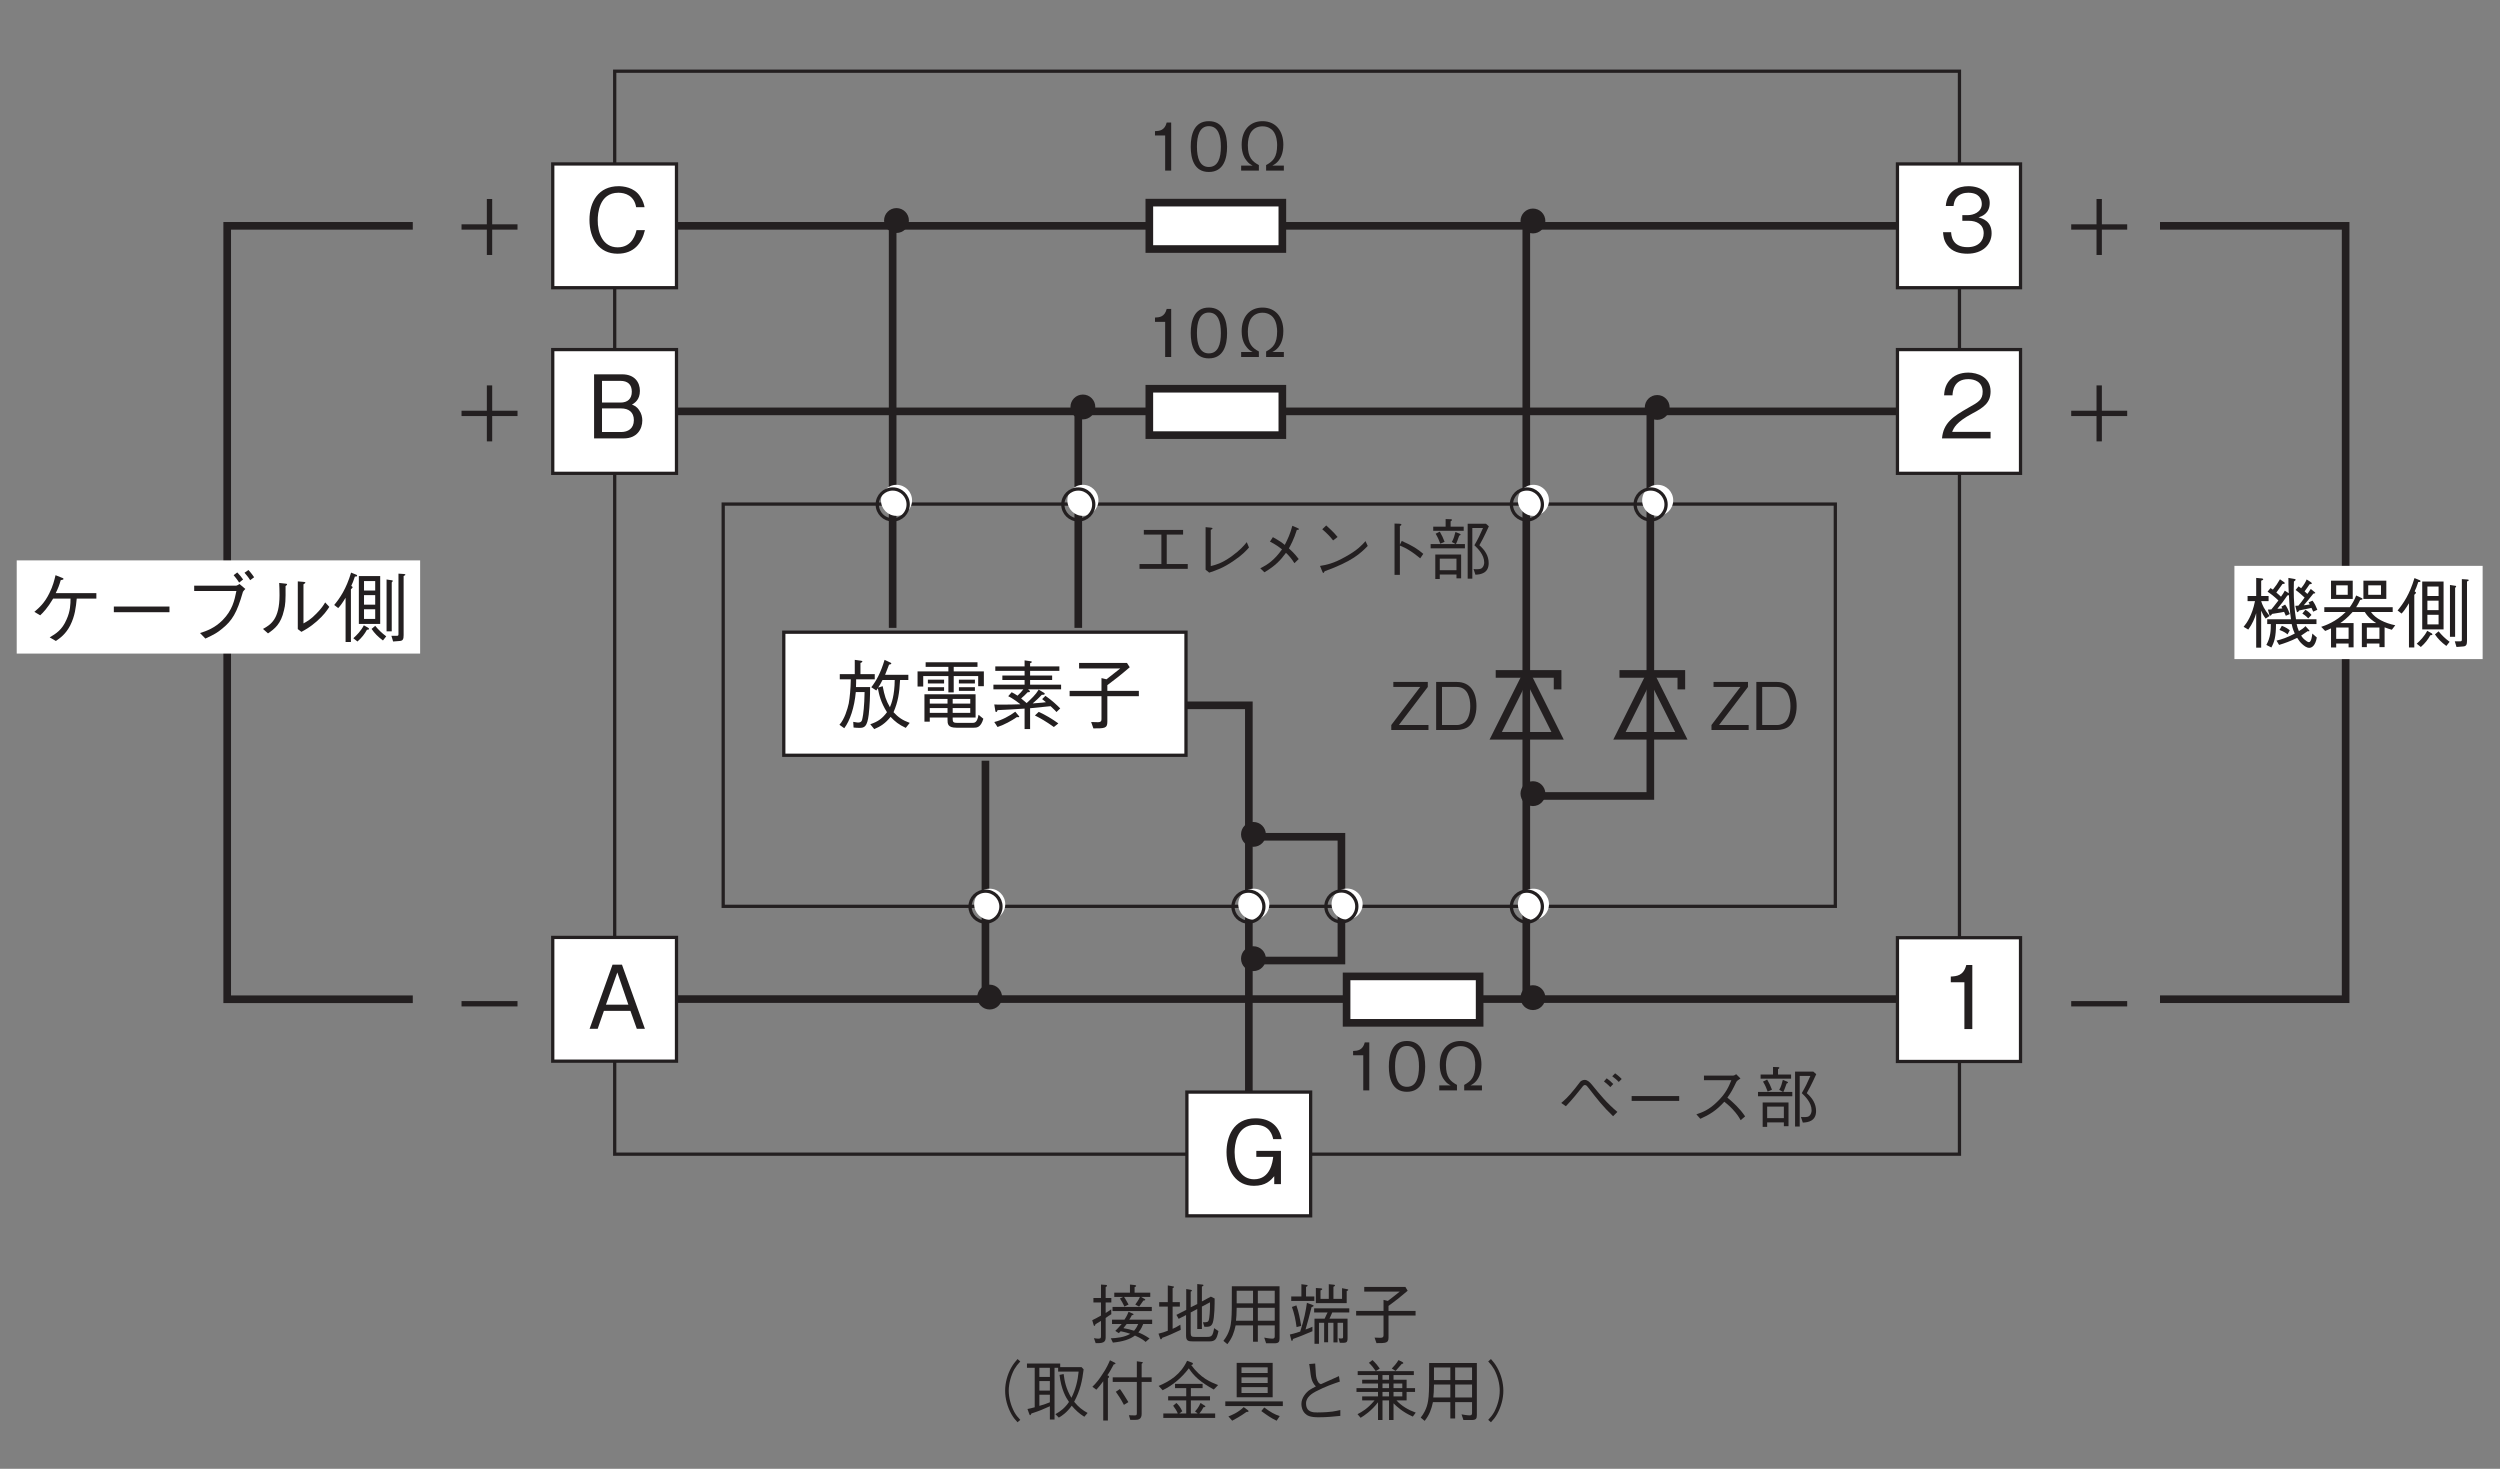 <?xml version="1.0" encoding="UTF-8"?>
<svg xmlns="http://www.w3.org/2000/svg" xmlns:xlink="http://www.w3.org/1999/xlink" width="226.77pt" height="133.23pt" viewBox="0 0 226.77 133.23" version="1.2">
<rect x="0" y="0" width="226.77" height="133.23" fill="#808080" stroke="none"/>
<defs>
<g>
<symbol overflow="visible" id="glyph0-0">
<path style="stroke:none;" d="M 0.797 0.953 L 7.156 0.953 L 7.156 -7 L 0.797 -7 Z M 3.984 -3.344 L 1.453 -6.594 L 6.5 -6.594 Z M 4.234 -3.016 L 6.766 -6.281 L 6.766 0.234 Z M 1.453 0.562 L 3.984 -2.703 L 6.5 0.562 Z M 1.188 -6.281 L 3.719 -3.016 L 1.188 0.234 Z M 1.188 -6.281 "/>
</symbol>
<symbol overflow="visible" id="glyph0-1">
<path style="stroke:none;" d="M 5 -1.625 C 5 -1.922 4.922 -2.266 4.719 -2.547 C 4.5 -2.891 4.266 -2.984 4.062 -3.062 C 4.312 -3.219 4.781 -3.5 4.781 -4.312 C 4.781 -5.078 4.312 -5.812 3.172 -5.812 L 0.625 -5.812 L 0.625 0 L 3.328 0 C 4.516 0 5 -0.844 5 -1.625 Z M 4.047 -4.234 C 4.047 -3.594 3.672 -3.25 3.016 -3.25 L 1.344 -3.25 L 1.344 -5.219 L 3.016 -5.219 C 3.656 -5.219 4.047 -4.906 4.047 -4.234 Z M 4.234 -1.656 C 4.234 -0.891 3.703 -0.578 3.078 -0.578 L 1.344 -0.578 L 1.344 -2.719 L 3.078 -2.719 C 3.75 -2.719 4.234 -2.391 4.234 -1.656 Z M 4.234 -1.656 "/>
</symbol>
<symbol overflow="visible" id="glyph0-2">
<path style="stroke:none;" d="M 4.609 0 L 4.609 -0.594 L 1.125 -0.594 C 1.281 -0.969 1.484 -1.469 2.938 -2.25 C 4.016 -2.812 4.609 -3.25 4.609 -4.266 C 4.609 -5.578 3.406 -5.969 2.578 -5.969 C 2.297 -5.969 1.469 -5.922 0.922 -5.312 C 0.453 -4.797 0.422 -4.234 0.391 -3.906 L 1.156 -3.906 C 1.172 -4.219 1.234 -5.375 2.594 -5.375 C 3.141 -5.375 3.891 -5.141 3.891 -4.234 C 3.891 -3.5 3.5 -3.281 2.625 -2.797 C 1.172 -1.969 0.328 -1.391 0.203 0 Z M 4.609 0 "/>
</symbol>
<symbol overflow="visible" id="glyph0-3">
<path style="stroke:none;" d="M 2.953 0 L 2.953 -5.812 L 2.406 -5.812 C 2.156 -4.828 1.516 -4.797 1 -4.766 L 1 -4.25 L 2.234 -4.25 L 2.234 0 Z M 2.953 0 "/>
</symbol>
<symbol overflow="visible" id="glyph0-4">
<path style="stroke:none;" d="M 5.234 0 L 3.156 -5.812 L 2.297 -5.812 L 0.219 0 L 0.953 0 L 1.516 -1.625 L 3.922 -1.625 L 4.5 0 Z M 3.734 -2.188 L 1.703 -2.188 L 2.734 -5.109 Z M 3.734 -2.188 "/>
</symbol>
<symbol overflow="visible" id="glyph0-5">
<path style="stroke:none;" d="M 5.516 -4.078 C 5.312 -5.203 4.531 -5.969 3.156 -5.969 C 1.078 -5.969 0.516 -4.219 0.516 -2.891 C 0.516 -1.172 1.406 0.156 3 0.156 C 4.078 0.156 4.516 -0.328 4.844 -0.719 L 4.844 0 L 5.453 0 L 5.453 -3.016 L 3.219 -3.016 L 3.219 -2.469 L 4.75 -2.469 C 4.703 -2.062 4.516 -0.438 3.016 -0.438 C 1.828 -0.438 1.25 -1.578 1.25 -2.891 C 1.25 -3.469 1.375 -5.375 3.141 -5.375 C 4.453 -5.375 4.672 -4.422 4.75 -4.078 Z M 5.516 -4.078 "/>
</symbol>
<symbol overflow="visible" id="glyph0-6">
<path style="stroke:none;" d="M 5.531 -1.984 L 4.766 -1.984 C 4.703 -1.688 4.406 -0.422 3.062 -0.422 C 1.688 -0.422 1.234 -1.781 1.25 -2.891 C 1.25 -3.438 1.359 -5.375 3.125 -5.375 C 3.734 -5.375 4.562 -5.125 4.734 -4.062 L 5.5 -4.062 C 5.453 -4.281 5.375 -4.641 5.094 -5.047 C 4.547 -5.891 3.516 -5.969 3.141 -5.969 C 1.328 -5.969 0.5 -4.562 0.5 -2.922 C 0.5 -1.188 1.375 0.156 3.047 0.156 C 4.531 0.156 5.25 -0.781 5.531 -1.984 Z M 5.531 -1.984 "/>
</symbol>
<symbol overflow="visible" id="glyph0-7">
<path style="stroke:none;" d="M 4.703 -1.703 C 4.703 -2.828 3.844 -3.047 3.516 -3.141 C 3.766 -3.219 4.531 -3.453 4.531 -4.453 C 4.531 -5.344 3.75 -5.969 2.594 -5.969 C 1.703 -5.969 0.656 -5.578 0.547 -4.172 L 1.25 -4.172 C 1.281 -4.391 1.312 -4.688 1.547 -4.969 C 1.812 -5.266 2.203 -5.375 2.578 -5.375 C 3.562 -5.375 3.812 -4.812 3.812 -4.359 C 3.812 -3.594 3.016 -3.344 2.562 -3.344 L 2.047 -3.344 L 2.047 -2.828 L 2.672 -2.828 C 3.281 -2.828 3.984 -2.547 3.984 -1.703 C 3.984 -1 3.484 -0.438 2.516 -0.438 C 1.125 -0.438 1.047 -1.484 1.031 -1.797 L 0.297 -1.797 C 0.328 -1.484 0.344 -1.078 0.672 -0.625 C 1.109 -0.016 1.828 0.156 2.5 0.156 C 3.891 0.156 4.703 -0.672 4.703 -1.703 Z M 4.703 -1.703 "/>
</symbol>
<symbol overflow="visible" id="glyph1-0">
<path style="stroke:none;" d="M 0.594 0.719 L 5.375 0.719 L 5.375 -5.25 L 0.594 -5.25 Z M 2.984 -2.516 L 1.094 -4.953 L 4.875 -4.953 Z M 3.172 -2.266 L 5.078 -4.703 L 5.078 0.172 Z M 1.094 0.422 L 2.984 -2.016 L 4.875 0.422 Z M 0.891 -4.703 L 2.797 -2.266 L 0.891 0.172 Z M 0.891 -4.703 "/>
</symbol>
<symbol overflow="visible" id="glyph1-1">
<path style="stroke:none;" d="M 2.219 0 L 2.219 -4.359 L 1.812 -4.359 C 1.625 -3.625 1.141 -3.594 0.75 -3.578 L 0.75 -3.188 L 1.672 -3.188 L 1.672 0 Z M 2.219 0 "/>
</symbol>
<symbol overflow="visible" id="glyph1-2">
<path style="stroke:none;" d="M 3.531 -2.172 C 3.531 -3.266 3.219 -4.484 1.875 -4.484 C 0.547 -4.484 0.234 -3.281 0.234 -2.172 C 0.234 -1.078 0.547 0.125 1.875 0.125 C 3.219 0.125 3.531 -1.094 3.531 -2.172 Z M 2.969 -2.172 C 2.969 -1.156 2.719 -0.328 1.875 -0.328 C 1.047 -0.328 0.797 -1.156 0.797 -2.172 C 0.797 -3.156 1.031 -4.031 1.875 -4.031 C 2.719 -4.031 2.969 -3.188 2.969 -2.172 Z M 2.969 -2.172 "/>
</symbol>
<symbol overflow="visible" id="glyph1-3">
<path style="stroke:none;" d="M 3.875 -0.453 C 4.109 -0.578 4.234 -0.656 4.422 -0.875 C 4.562 -1.062 4.875 -1.469 4.875 -2.359 C 4.875 -3.609 4.172 -4.484 2.984 -4.484 C 1.844 -4.484 1.094 -3.672 1.094 -2.344 C 1.094 -1.484 1.406 -1.062 1.562 -0.875 C 1.734 -0.656 1.859 -0.578 2.094 -0.453 L 1.047 -0.453 L 1.047 0 L 2.656 0 L 2.656 -0.5 C 2.062 -0.828 1.656 -1.172 1.656 -2.312 C 1.656 -2.734 1.75 -3.141 1.891 -3.406 C 2.188 -3.906 2.641 -4.016 2.984 -4.016 C 3.469 -4.016 3.766 -3.797 3.922 -3.625 C 4.281 -3.219 4.312 -2.547 4.312 -2.328 C 4.312 -1.203 3.938 -0.844 3.312 -0.5 L 3.312 0 L 4.922 0 L 4.922 -0.453 Z M 3.875 -0.453 "/>
</symbol>
<symbol overflow="visible" id="glyph1-4">
<path style="stroke:none;" d="M 3.562 0 L 3.562 -0.453 L 0.875 -0.453 L 3.5 -3.906 L 3.5 -4.359 L 0.375 -4.359 L 0.375 -3.906 L 2.812 -3.906 L 0.188 -0.453 L 0.188 0 Z M 3.562 0 "/>
</symbol>
<symbol overflow="visible" id="glyph1-5">
<path style="stroke:none;" d="M 4.156 -2.172 C 4.156 -3.469 3.578 -4.359 2.375 -4.359 L 0.5 -4.359 L 0.5 0 L 2.375 0 C 2.703 0 3.203 -0.094 3.5 -0.359 C 3.891 -0.703 4.156 -1.344 4.156 -2.172 Z M 3.594 -2.172 C 3.594 -1.578 3.438 -1.062 3.188 -0.797 C 3.047 -0.625 2.734 -0.453 2.375 -0.453 L 1.031 -0.453 L 1.031 -3.906 L 2.375 -3.906 C 3.375 -3.906 3.594 -2.891 3.594 -2.172 Z M 3.594 -2.172 "/>
</symbol>
<symbol overflow="visible" id="glyph1-6">
<path style="stroke:none;" d="M 0.828 -1.422 C 1.359 -1.969 2.016 -2.781 2.219 -3.047 C 2.422 -3.312 2.453 -3.344 2.562 -3.344 C 2.688 -3.344 2.766 -3.234 2.922 -3.031 C 3.672 -2.062 4.188 -1.391 5.109 -0.516 L 5.5 -0.906 C 4.531 -1.719 3.953 -2.438 3.188 -3.375 C 2.969 -3.641 2.766 -3.812 2.531 -3.812 C 2.375 -3.812 2.219 -3.734 2.141 -3.656 C 2.094 -3.594 1.734 -3.125 1.656 -3.031 C 1.016 -2.219 0.641 -1.922 0.406 -1.719 Z M 5.125 -3.438 C 4.953 -3.625 4.734 -3.812 4.531 -3.953 L 4.281 -3.672 C 4.453 -3.531 4.688 -3.344 4.859 -3.156 Z M 5.891 -3.891 C 5.688 -4.109 5.453 -4.297 5.297 -4.406 L 5.031 -4.141 C 5.203 -4.016 5.438 -3.828 5.625 -3.625 Z M 5.891 -3.891 "/>
</symbol>
<symbol overflow="visible" id="glyph1-7">
<path style="stroke:none;" d="M 5.141 -1.906 L 5.141 -2.344 L 0.828 -2.344 L 0.828 -1.906 Z M 5.141 -1.906 "/>
</symbol>
<symbol overflow="visible" id="glyph1-8">
<path style="stroke:none;" d="M 4.344 -4.328 C 4.281 -4.281 4.172 -4.203 4.078 -4.203 L 1.422 -4.203 L 1.422 -3.781 L 3.906 -3.781 C 3.688 -3.25 3.438 -2.609 2.641 -1.844 C 1.859 -1.062 1.234 -0.859 0.734 -0.688 L 1.094 -0.281 C 1.891 -0.641 2.516 -1 3.266 -1.828 C 3.422 -1.703 3.656 -1.531 4 -1.172 C 4.422 -0.719 4.594 -0.438 4.75 -0.156 L 5.156 -0.5 C 4.672 -1.219 4.094 -1.75 3.547 -2.203 C 3.875 -2.656 4.031 -2.938 4.375 -3.656 C 4.453 -3.75 4.469 -3.766 4.734 -3.938 Z M 4.344 -4.328 "/>
</symbol>
<symbol overflow="visible" id="glyph1-9">
<path style="stroke:none;" d="M 0.781 0.453 L 1.188 0.453 L 1.188 0.047 L 2.703 0.047 L 2.703 0.391 L 3.125 0.391 L 3.125 -1.766 L 0.781 -1.766 Z M 1.188 -0.344 L 1.188 -1.391 L 2.703 -1.391 L 2.703 -0.344 Z M 1.719 -4.297 L 0.594 -4.297 L 0.594 -3.922 L 3.359 -3.922 L 3.359 -4.297 L 2.172 -4.297 L 2.172 -4.781 C 2.219 -4.812 2.297 -4.859 2.297 -4.906 C 2.297 -4.953 2.219 -4.969 2.203 -4.969 L 1.719 -4.984 Z M 0.812 -3.656 C 1.016 -3.312 1.125 -3.062 1.234 -2.75 L 1.625 -2.922 C 1.5 -3.266 1.375 -3.516 1.188 -3.844 Z M 5.375 -4.562 L 3.719 -4.562 L 3.719 0.422 L 4.141 0.422 L 4.141 -4.172 L 5.109 -4.172 C 4.875 -3.625 4.641 -3.141 4.328 -2.609 C 4.625 -2.328 5.219 -1.75 5.219 -1.047 C 5.219 -0.906 5.172 -0.719 5.062 -0.594 C 4.953 -0.453 4.781 -0.438 4.547 -0.438 C 4.422 -0.438 4.344 -0.438 4.25 -0.453 L 4.422 0.062 C 4.906 0.047 5.625 -0.078 5.625 -0.984 C 5.625 -1.656 5.281 -2.172 4.781 -2.609 C 4.922 -2.859 5.188 -3.328 5.641 -4.328 Z M 2.656 -2.719 C 2.703 -2.828 2.812 -3.047 2.953 -3.484 C 3.016 -3.5 3.078 -3.531 3.078 -3.578 C 3.078 -3.609 3.016 -3.641 3 -3.656 L 2.609 -3.812 C 2.531 -3.5 2.453 -3.188 2.281 -2.906 L 2.625 -2.719 L 0.359 -2.719 L 0.359 -2.328 L 3.469 -2.328 L 3.469 -2.719 Z M 2.656 -2.719 "/>
</symbol>
<symbol overflow="visible" id="glyph1-10">
<path style="stroke:none;" d="M 5.172 -0.906 L 3.266 -0.906 L 3.266 -3.578 L 4.75 -3.578 L 4.75 -4 L 1.188 -4 L 1.188 -3.578 L 2.781 -3.578 L 2.781 -0.906 L 0.797 -0.906 L 0.797 -0.469 L 5.172 -0.469 Z M 5.172 -0.906 "/>
</symbol>
<symbol overflow="visible" id="glyph1-11">
<path style="stroke:none;" d="M 1.422 -0.391 L 1.75 -0.125 C 2.359 -0.328 3 -0.531 3.953 -1.188 C 4.75 -1.719 5.109 -2.125 5.359 -2.406 L 5.156 -2.891 C 4.906 -2.578 4.562 -2.172 3.766 -1.594 C 2.875 -0.969 2.391 -0.844 1.891 -0.719 L 1.891 -4 C 2.031 -4.078 2.047 -4.094 2.047 -4.125 C 2.047 -4.172 2 -4.188 1.922 -4.203 L 1.422 -4.25 Z M 1.422 -0.391 "/>
</symbol>
<symbol overflow="visible" id="glyph1-12">
<path style="stroke:none;" d="M 1.891 -2.938 C 2.406 -2.688 2.75 -2.422 2.984 -2.234 C 2.281 -1.25 1.688 -0.859 1.016 -0.516 L 1.391 -0.156 C 2.359 -0.734 2.844 -1.234 3.344 -1.922 C 3.625 -1.656 3.844 -1.406 4.109 -0.984 L 4.5 -1.359 C 4.125 -1.859 3.797 -2.156 3.609 -2.328 C 3.75 -2.578 4.062 -3.141 4.328 -4 C 4.438 -4 4.516 -4.016 4.516 -4.062 C 4.516 -4.125 4.438 -4.156 4.391 -4.172 L 3.922 -4.375 C 3.719 -3.625 3.516 -3.188 3.234 -2.641 C 3.031 -2.812 2.734 -3.031 2.156 -3.344 Z M 1.891 -2.938 "/>
</symbol>
<symbol overflow="visible" id="glyph1-13">
<path style="stroke:none;" d="M 2.656 -3.359 C 2.312 -3.797 1.797 -4.25 1.625 -4.406 L 1.266 -4.062 C 1.625 -3.75 1.969 -3.422 2.25 -3.047 Z M 5.188 -2.984 C 4.859 -2.609 4.438 -2.156 3.391 -1.578 C 2.297 -0.953 1.641 -0.828 1.062 -0.734 L 1.266 -0.234 C 1.297 -0.156 1.328 -0.094 1.375 -0.094 C 1.406 -0.094 1.469 -0.234 1.484 -0.25 C 4 -1.156 4.734 -1.875 5.391 -2.547 Z M 5.188 -2.984 "/>
</symbol>
<symbol overflow="visible" id="glyph1-14">
<path style="stroke:none;" d="M 2.938 -2.656 L 2.938 -4.344 C 3.031 -4.406 3.078 -4.438 3.078 -4.484 C 3.078 -4.547 2.938 -4.562 2.906 -4.562 L 2.453 -4.578 L 2.453 0.078 L 2.938 0.078 L 2.938 -2.578 C 3.203 -2.469 3.484 -2.359 3.953 -2.047 C 4.375 -1.766 4.594 -1.562 4.781 -1.422 L 5.062 -1.828 C 4.531 -2.281 4.125 -2.547 3.109 -3 Z M 2.938 -2.656 "/>
</symbol>
<symbol overflow="visible" id="glyph1-15">
<path style="stroke:none;" d="M 3.516 -2.469 C 3.453 -2.297 3.359 -2.078 3.141 -1.75 L 2.016 -1.75 L 2.016 -1.359 L 2.891 -1.359 C 2.656 -1.078 2.469 -0.891 2.312 -0.734 L 2.625 -0.531 C 2.734 -0.625 2.75 -0.641 2.797 -0.703 C 2.938 -0.672 3.266 -0.609 3.672 -0.469 C 3.156 -0.156 2.422 -0.078 1.906 -0.062 L 2.094 0.328 C 3.016 0.234 3.641 0.031 4.094 -0.312 C 4.734 -0.031 4.938 0.156 5.062 0.266 L 5.422 -0.047 C 4.969 -0.359 4.609 -0.516 4.406 -0.594 C 4.672 -0.906 4.781 -1.203 4.844 -1.359 L 5.656 -1.359 L 5.656 -1.75 L 3.578 -1.75 C 3.688 -1.922 3.75 -2.016 3.812 -2.156 C 3.891 -2.172 3.969 -2.172 3.969 -2.234 C 3.969 -2.266 3.938 -2.281 3.875 -2.312 Z M 4.391 -1.359 C 4.328 -1.203 4.219 -0.984 4.016 -0.75 C 3.719 -0.844 3.359 -0.938 3.047 -0.984 C 3.156 -1.125 3.234 -1.219 3.344 -1.359 Z M 5.484 -3.812 L 5.484 -4.203 L 4.062 -4.203 L 4.062 -4.703 C 4.141 -4.734 4.203 -4.766 4.203 -4.812 C 4.203 -4.875 4.125 -4.875 4.094 -4.891 L 3.641 -4.938 L 3.641 -4.203 L 2.219 -4.203 L 2.219 -3.812 L 3.016 -3.812 L 2.734 -3.672 C 2.859 -3.484 3.016 -3.219 3.141 -2.938 L 3.516 -3.125 C 3.234 -3.625 3.172 -3.734 3.109 -3.812 L 4.547 -3.812 C 4.422 -3.531 4.234 -3.281 4.125 -3.125 L 4.469 -2.938 C 4.484 -2.938 4.5 -2.984 4.531 -3.016 C 4.688 -3.25 4.703 -3.266 4.859 -3.484 C 4.953 -3.5 5.031 -3.5 5.031 -3.562 C 5.031 -3.594 4.984 -3.625 4.953 -3.641 L 4.656 -3.812 Z M 2.062 -2.531 L 5.625 -2.531 L 5.625 -2.906 L 2.062 -2.906 Z M 1.938 -2.688 C 1.75 -2.562 1.672 -2.5 1.438 -2.359 L 1.438 -3.312 L 1.953 -3.312 L 1.953 -3.719 L 1.438 -3.719 L 1.438 -4.703 C 1.5 -4.734 1.562 -4.781 1.562 -4.828 C 1.562 -4.859 1.562 -4.891 1.469 -4.906 L 1.016 -4.938 L 1.016 -3.719 L 0.328 -3.719 L 0.328 -3.312 L 1.016 -3.312 L 1.016 -2.125 C 0.75 -1.969 0.469 -1.828 0.219 -1.703 L 0.344 -1.281 C 0.359 -1.219 0.375 -1.188 0.422 -1.188 C 0.484 -1.188 0.5 -1.297 0.516 -1.344 C 0.625 -1.406 0.781 -1.5 1.016 -1.641 L 1.016 -0.281 C 1.016 -0.125 1.016 -0.031 0.781 -0.031 C 0.641 -0.031 0.531 -0.047 0.375 -0.078 L 0.531 0.375 C 1.438 0.422 1.438 0.141 1.438 -0.25 L 1.438 -1.906 C 1.656 -2.062 1.766 -2.141 1.953 -2.25 Z M 1.938 -2.688 "/>
</symbol>
<symbol overflow="visible" id="glyph1-16">
<path style="stroke:none;" d="M 5.703 -0.719 L 5.312 -0.984 C 5.188 -0.266 5.094 -0.188 4.641 -0.188 L 3.578 -0.188 C 3.281 -0.188 3.188 -0.234 3.188 -0.531 L 3.188 -2.406 L 3.781 -2.719 L 3.781 -0.906 L 4.203 -0.906 L 4.203 -2.938 L 4.938 -3.328 C 4.953 -2.453 4.875 -1.906 4.844 -1.781 C 4.781 -1.516 4.688 -1.516 4.297 -1.516 L 4.422 -1.109 C 4.797 -1.094 5.062 -1.094 5.188 -1.469 C 5.359 -2 5.359 -3.188 5.359 -3.672 L 5.016 -3.844 L 4.203 -3.406 L 4.203 -4.75 C 4.312 -4.812 4.344 -4.828 4.344 -4.875 C 4.344 -4.922 4.266 -4.938 4.219 -4.938 L 3.781 -4.984 L 3.781 -3.172 L 3.188 -2.875 L 3.188 -4.297 C 3.266 -4.328 3.297 -4.344 3.297 -4.391 C 3.297 -4.453 3.188 -4.453 3.156 -4.469 L 2.781 -4.531 L 2.781 -2.641 L 1.891 -2.188 L 2.094 -1.828 L 2.766 -2.172 L 2.766 -0.312 C 2.766 0.172 2.953 0.219 3.406 0.219 L 4.859 0.219 C 5.406 0.219 5.547 0.047 5.703 -0.719 Z M 2.281 -0.828 L 2.25 -1.297 C 2 -1.141 1.797 -1.031 1.547 -0.922 L 1.547 -2.938 L 2.203 -2.938 L 2.203 -3.344 L 1.547 -3.344 L 1.547 -4.609 C 1.625 -4.656 1.672 -4.672 1.672 -4.719 C 1.672 -4.766 1.594 -4.781 1.547 -4.781 L 1.109 -4.859 L 1.109 -3.344 L 0.328 -3.344 L 0.328 -2.938 L 1.109 -2.938 L 1.109 -0.75 C 0.797 -0.625 0.656 -0.578 0.266 -0.484 L 0.406 -0.078 C 0.438 0.016 0.453 0.031 0.484 0.031 C 0.531 0.031 0.562 -0.016 0.609 -0.109 C 1.141 -0.297 1.594 -0.5 2.281 -0.828 Z M 2.281 -0.828 "/>
</symbol>
<symbol overflow="visible" id="glyph1-17">
<path style="stroke:none;" d="M 5.281 -0.047 L 5.281 -4.781 L 0.953 -4.781 C 0.953 -2.875 0.953 -2.328 0.906 -1.75 C 0.859 -1.234 0.766 -0.562 0.188 0.172 L 0.547 0.469 C 0.984 -0.094 1.156 -0.578 1.297 -1.234 L 2.875 -1.234 L 2.875 0.25 L 3.312 0.25 L 3.312 -1.234 L 4.844 -1.234 L 4.844 -0.266 C 4.844 -0.141 4.828 -0.031 4.641 -0.031 C 4.422 -0.031 4.031 -0.094 3.891 -0.125 L 4.062 0.391 L 4.797 0.391 C 5.203 0.391 5.281 0.266 5.281 -0.047 Z M 4.844 -3.234 L 3.312 -3.234 L 3.312 -4.375 L 4.844 -4.375 Z M 4.844 -1.656 L 3.312 -1.656 L 3.312 -2.828 L 4.844 -2.828 Z M 2.875 -3.234 L 1.391 -3.234 L 1.391 -4.375 L 2.875 -4.375 Z M 2.875 -1.656 L 1.328 -1.656 C 1.359 -1.969 1.391 -2.219 1.391 -2.828 L 2.875 -2.828 Z M 2.875 -1.656 "/>
</symbol>
<symbol overflow="visible" id="glyph1-18">
<path style="stroke:none;" d="M 5.547 -4.453 C 5.547 -4.5 5.484 -4.516 5.453 -4.516 L 4.984 -4.609 L 4.984 -3.641 L 4.203 -3.641 L 4.203 -4.734 C 4.234 -4.75 4.344 -4.797 4.344 -4.859 C 4.344 -4.906 4.281 -4.922 4.25 -4.922 L 3.781 -4.969 L 3.781 -3.641 L 3.031 -3.641 L 3.031 -4.406 C 3.109 -4.438 3.188 -4.469 3.188 -4.531 C 3.188 -4.562 3.156 -4.578 3.078 -4.594 L 2.609 -4.625 L 2.609 -3.25 L 5.406 -3.25 L 5.406 -4.344 C 5.469 -4.375 5.547 -4.406 5.547 -4.453 Z M 2.469 -3.453 L 2.469 -3.859 L 1.719 -3.859 L 1.719 -4.719 C 1.812 -4.766 1.859 -4.797 1.859 -4.844 C 1.859 -4.891 1.797 -4.906 1.766 -4.906 L 1.297 -4.969 L 1.297 -3.859 L 0.375 -3.859 L 0.375 -3.453 Z M 5.641 -2.406 L 5.641 -2.781 L 2.453 -2.781 L 2.453 -2.406 L 3.672 -2.406 C 3.609 -2.297 3.547 -2.141 3.406 -1.844 L 2.484 -1.844 L 2.484 0.438 L 2.891 0.438 L 2.891 -1.469 L 3.359 -1.469 L 3.359 0.297 L 3.719 0.297 L 3.719 -1.469 L 4.203 -1.469 L 4.203 0.312 L 4.578 0.312 L 4.578 -1.469 L 5.078 -1.469 L 5.078 -0.25 C 5.078 -0.094 5.078 -0.047 4.938 -0.047 C 4.859 -0.047 4.766 -0.047 4.672 -0.062 L 4.781 0.344 C 5.375 0.359 5.484 0.359 5.484 -0.078 L 5.484 -1.844 L 3.844 -1.844 C 3.938 -2.047 4 -2.172 4.094 -2.406 Z M 1.281 -1.188 C 1.172 -1.812 1.062 -2.438 0.844 -3.047 L 0.438 -2.906 C 0.656 -2.297 0.766 -1.766 0.859 -1.078 Z M 2.406 -3.016 C 2.406 -3.047 2.359 -3.062 2.297 -3.094 L 1.797 -3.281 C 1.703 -2.594 1.562 -1.812 1.188 -0.672 C 0.641 -0.5 0.5 -0.453 0.25 -0.406 L 0.375 0.078 C 0.391 0.156 0.406 0.172 0.438 0.172 C 0.516 0.172 0.531 0.031 0.531 0 C 1 -0.172 1.438 -0.328 2.297 -0.703 L 2.297 -1.109 C 2.078 -1.016 1.953 -0.953 1.672 -0.859 C 1.859 -1.5 2.031 -2.125 2.219 -2.891 C 2.344 -2.938 2.406 -2.953 2.406 -3.016 Z M 2.406 -3.016 "/>
</symbol>
<symbol overflow="visible" id="glyph1-19">
<path style="stroke:none;" d="M 1.031 -4.297 L 4.25 -4.297 C 3.875 -4 3.594 -3.766 3.172 -3.453 L 2.781 -3.547 L 2.781 -2.547 L 0.297 -2.547 L 0.297 -2.125 L 2.781 -2.125 L 2.781 -0.375 C 2.781 -0.234 2.781 -0.109 2.484 -0.109 C 2.484 -0.109 2 -0.125 1.969 -0.125 L 2.141 0.375 C 3 0.375 3.234 0.375 3.234 -0.125 L 3.234 -2.125 L 5.688 -2.125 L 5.688 -2.547 L 3.234 -2.547 L 3.234 -3 C 3.797 -3.406 4.297 -3.797 4.969 -4.375 L 4.766 -4.719 L 1.031 -4.719 Z M 1.031 -4.297 "/>
</symbol>
<symbol overflow="visible" id="glyph1-20">
<path style="stroke:none;" d="M 5.375 -5.141 C 5.141 -4.875 5 -4.703 4.812 -4.375 C 4.453 -3.734 4.25 -2.984 4.25 -2.266 C 4.25 -1.547 4.453 -0.812 4.812 -0.156 C 5 0.172 5.141 0.344 5.375 0.594 L 5.625 0.375 C 5.391 0.125 5.266 -0.016 5.078 -0.344 C 4.766 -0.938 4.578 -1.625 4.578 -2.266 C 4.578 -2.906 4.766 -3.609 5.078 -4.203 C 5.266 -4.516 5.391 -4.672 5.625 -4.922 Z M 5.375 -5.141 "/>
</symbol>
<symbol overflow="visible" id="glyph1-21">
<path style="stroke:none;" d="M 0.469 -0.172 C 0.484 -0.109 0.516 -0.047 0.562 -0.047 C 0.594 -0.047 0.625 -0.125 0.672 -0.203 C 1.391 -0.438 1.688 -0.562 2.344 -0.859 L 2.344 0.344 L 2.766 0.344 L 2.766 -4.344 L 3.094 -4.344 L 3.094 -4 L 4.953 -4 C 4.875 -3.172 4.672 -2.359 4.297 -1.625 C 3.812 -2.422 3.672 -3.141 3.594 -3.781 L 3.219 -3.703 C 3.375 -2.359 3.812 -1.625 4.078 -1.25 C 3.719 -0.719 3.328 -0.406 2.844 -0.141 L 3.156 0.172 C 3.453 0 3.875 -0.281 4.328 -0.906 C 4.656 -0.516 5.031 -0.172 5.469 0.094 L 5.766 -0.25 C 5.312 -0.5 4.938 -0.781 4.547 -1.266 C 5.109 -2.312 5.281 -3.188 5.406 -4.203 L 5.219 -4.406 L 3.281 -4.406 L 3.281 -4.734 L 0.266 -4.734 L 0.266 -4.344 L 0.969 -4.344 L 0.969 -0.766 C 0.688 -0.688 0.547 -0.656 0.312 -0.609 Z M 2.344 -2.281 L 1.391 -2.281 L 1.391 -3.141 L 2.344 -3.141 Z M 2.344 -3.516 L 1.391 -3.516 L 1.391 -4.344 L 2.344 -4.344 Z M 1.391 -1.906 L 2.344 -1.906 L 2.344 -1.219 C 2.078 -1.109 1.859 -1.031 1.391 -0.891 Z M 1.391 -1.906 "/>
</symbol>
<symbol overflow="visible" id="glyph1-22">
<path style="stroke:none;" d="M 4.703 -3.062 L 5.609 -3.062 L 5.609 -3.484 L 4.703 -3.484 L 4.703 -4.703 C 4.734 -4.734 4.812 -4.781 4.812 -4.828 C 4.812 -4.844 4.766 -4.875 4.703 -4.875 L 4.266 -4.938 L 4.266 -3.484 L 2.078 -3.484 L 2.078 -3.062 L 4.266 -3.062 L 4.266 -0.234 C 4.266 -0.047 4.219 -0.031 4.078 -0.031 C 3.891 -0.031 3.719 -0.031 3.547 -0.047 L 3.672 0.375 L 4.141 0.375 C 4.359 0.375 4.703 0.344 4.703 -0.156 Z M 2.359 -2.172 C 2.531 -1.938 2.859 -1.453 3.094 -0.984 L 3.5 -1.234 C 3.359 -1.469 2.906 -2.203 2.734 -2.422 Z M 0.594 -2.359 C 0.766 -2.547 1.047 -2.875 1.219 -3.125 L 1.219 0.438 L 1.641 0.438 L 1.641 -3.391 C 1.719 -3.453 1.75 -3.484 1.75 -3.531 C 1.75 -3.594 1.672 -3.641 1.594 -3.672 C 1.719 -3.828 2.078 -4.453 2.172 -4.656 C 2.234 -4.672 2.328 -4.672 2.328 -4.734 C 2.328 -4.781 2.266 -4.812 2.234 -4.828 L 1.828 -5.031 C 1.703 -4.734 1.516 -4.312 1.156 -3.781 C 0.891 -3.359 0.594 -2.969 0.234 -2.625 Z M 0.594 -2.359 "/>
</symbol>
<symbol overflow="visible" id="glyph1-23">
<path style="stroke:none;" d="M 5.672 -2.781 C 4.953 -3.062 4.094 -3.422 3.234 -4.594 C 3.344 -4.625 3.391 -4.656 3.391 -4.719 C 3.391 -4.75 3.359 -4.797 3.312 -4.812 L 2.859 -4.984 C 2.281 -3.75 1.297 -3.125 0.281 -2.703 L 0.641 -2.312 C 1.578 -2.766 2.375 -3.453 3.016 -4.297 C 3.484 -3.578 4.078 -3.047 5.281 -2.375 Z M 5.406 0.203 L 5.406 -0.203 L 3.969 -0.203 C 4.125 -0.375 4.219 -0.516 4.344 -0.766 C 4.453 -0.781 4.516 -0.781 4.516 -0.844 C 4.516 -0.891 4.469 -0.906 4.422 -0.938 L 4.078 -1.156 C 3.891 -0.734 3.734 -0.562 3.578 -0.391 L 3.828 -0.203 L 3.203 -0.203 L 3.203 -1.391 L 4.938 -1.391 L 4.938 -1.766 L 3.203 -1.766 L 3.203 -2.5 L 4.266 -2.5 L 4.266 -2.891 L 1.766 -2.891 L 1.766 -2.5 L 2.781 -2.5 L 2.781 -1.766 L 1.141 -1.766 L 1.141 -1.391 L 2.781 -1.391 L 2.781 -0.203 L 2.156 -0.203 L 2.422 -0.406 C 2.234 -0.797 2.078 -0.984 1.891 -1.156 L 1.594 -0.906 C 1.797 -0.625 1.906 -0.469 2.016 -0.203 L 0.703 -0.203 L 0.703 0.203 Z M 5.406 0.203 "/>
</symbol>
<symbol overflow="visible" id="glyph1-24">
<path style="stroke:none;" d="M 4.656 -1.672 L 4.656 -4.797 L 1.391 -4.797 L 1.391 -1.672 Z M 4.203 -2.969 L 1.828 -2.969 L 1.828 -3.484 L 4.203 -3.484 Z M 4.203 -3.875 L 1.828 -3.875 L 1.828 -4.391 L 4.203 -4.391 Z M 4.203 -2.062 L 1.828 -2.062 L 1.828 -2.594 L 4.203 -2.594 Z M 5.578 -0.875 L 5.578 -1.297 L 0.359 -1.297 L 0.359 -0.875 Z M 2.469 -0.406 C 2.469 -0.453 2.438 -0.469 2.406 -0.5 L 2.031 -0.781 C 1.5 -0.266 0.891 -0.031 0.641 0.062 L 0.984 0.453 C 1.156 0.359 1.75 0.047 2.281 -0.344 C 2.359 -0.344 2.469 -0.344 2.469 -0.406 Z M 5.297 0.031 C 4.844 -0.109 4.453 -0.328 3.891 -0.75 L 3.625 -0.422 C 4.188 -0.016 4.516 0.219 5.016 0.453 Z M 5.297 0.031 "/>
</symbol>
<symbol overflow="visible" id="glyph1-25">
<path style="stroke:none;" d="M 2 -4.688 C 2.016 -4.641 2.016 -4.625 2.031 -4.531 C 2.047 -4.438 2.062 -4.375 2.078 -4.203 C 2.156 -3.516 2.203 -3.078 2.609 -2.656 C 2.469 -2.578 2.188 -2.453 1.922 -2.25 C 1.766 -2.109 1.297 -1.672 1.297 -1.062 C 1.297 -0.844 1.359 -0.469 1.625 -0.203 C 1.828 0 2.094 0.141 2.859 0.141 C 3.641 0.141 4.188 0.078 4.828 0.016 L 4.828 -0.516 C 4.547 -0.453 4.406 -0.422 4.109 -0.375 C 3.5 -0.297 2.828 -0.297 2.75 -0.297 C 2.375 -0.297 1.719 -0.297 1.719 -1.125 C 1.719 -1.719 2.328 -2.047 2.609 -2.203 C 3.516 -2.672 4.219 -2.906 4.781 -3.094 L 4.703 -3.594 C 4.484 -3.484 3.328 -2.984 3.062 -2.859 C 2.953 -2.906 2.906 -2.938 2.844 -3.016 C 2.688 -3.25 2.625 -3.516 2.609 -3.797 C 2.594 -3.922 2.562 -4.578 2.547 -4.734 Z M 2 -4.688 "/>
</symbol>
<symbol overflow="visible" id="glyph1-26">
<path style="stroke:none;" d="M 5.703 -0.281 C 5.047 -0.516 4.422 -0.875 3.953 -1.391 L 4.875 -1.391 L 4.875 -2.156 L 5.641 -2.156 L 5.641 -2.5 L 4.875 -2.5 L 4.875 -3.266 L 3.688 -3.266 L 3.688 -3.688 L 5.531 -3.688 L 5.531 -4.047 L 0.438 -4.047 L 0.438 -3.688 L 2.281 -3.688 L 2.281 -3.266 L 0.844 -3.266 L 0.844 -2.922 L 2.281 -2.922 L 2.281 -2.5 L 0.328 -2.5 L 0.328 -2.156 L 2.281 -2.156 L 2.281 -1.75 L 0.844 -1.75 L 0.844 -1.391 L 1.969 -1.391 C 1.312 -0.609 0.828 -0.359 0.422 -0.141 L 0.703 0.188 C 1.016 0 1.688 -0.438 2.281 -1.219 L 2.281 0.391 L 2.688 0.391 L 2.688 -1.391 L 3.281 -1.391 L 3.281 0.391 L 3.688 0.391 L 3.688 -1.125 C 3.984 -0.828 4.516 -0.328 5.438 0.078 Z M 3.281 -2.5 L 2.688 -2.5 L 2.688 -2.922 L 3.281 -2.922 Z M 4.484 -2.5 L 3.688 -2.5 L 3.688 -2.922 L 4.484 -2.922 Z M 4.484 -1.75 L 3.688 -1.75 L 3.688 -2.156 L 4.484 -2.156 Z M 3.281 -1.75 L 2.688 -1.75 L 2.688 -2.156 L 3.281 -2.156 Z M 3.281 -3.266 L 2.688 -3.266 L 2.688 -3.688 L 3.281 -3.688 Z M 4.578 -4.781 C 4.578 -4.812 4.531 -4.828 4.516 -4.859 L 4.141 -5.047 C 3.953 -4.734 3.703 -4.453 3.531 -4.281 L 3.875 -4.062 C 3.953 -4.141 4.344 -4.609 4.438 -4.703 C 4.5 -4.703 4.578 -4.719 4.578 -4.781 Z M 2.438 -4.281 C 2.266 -4.531 2.078 -4.766 1.781 -5.047 L 1.453 -4.797 C 1.688 -4.578 1.875 -4.344 2.078 -4.047 Z M 2.438 -4.281 "/>
</symbol>
<symbol overflow="visible" id="glyph1-27">
<path style="stroke:none;" d="M 0.594 0.594 C 0.828 0.344 0.969 0.172 1.156 -0.156 C 1.516 -0.812 1.719 -1.547 1.719 -2.266 C 1.719 -2.984 1.516 -3.734 1.156 -4.375 C 0.969 -4.703 0.828 -4.875 0.594 -5.141 L 0.344 -4.922 C 0.578 -4.672 0.703 -4.516 0.891 -4.203 C 1.203 -3.609 1.391 -2.906 1.391 -2.266 C 1.391 -1.625 1.203 -0.938 0.891 -0.344 C 0.703 -0.016 0.578 0.125 0.344 0.375 Z M 0.594 0.594 "/>
</symbol>
<symbol overflow="visible" id="glyph2-0">
<path style="stroke:none;" d="M 0.703 0.828 L 6.266 0.828 L 6.266 -6.125 L 0.703 -6.125 Z M 3.484 -2.922 L 1.266 -5.766 L 5.688 -5.766 Z M 3.703 -2.641 L 5.906 -5.484 L 5.906 0.203 Z M 1.266 0.484 L 3.484 -2.359 L 5.688 0.484 Z M 1.047 -5.484 L 3.25 -2.641 L 1.047 0.203 Z M 1.047 -5.484 "/>
</symbol>
<symbol overflow="visible" id="glyph2-1">
<path style="stroke:none;" d="M 0.938 -2.297 L 3.234 -2.297 L 3.234 0 L 3.719 0 L 3.719 -2.297 L 6.016 -2.297 L 6.016 -2.781 L 3.719 -2.781 L 3.719 -5.078 L 3.234 -5.078 L 3.234 -2.781 L 0.938 -2.781 Z M 0.938 -2.297 "/>
</symbol>
<symbol overflow="visible" id="glyph2-2">
<path style="stroke:none;" d="M 2.641 -3.953 C 2.844 -4.359 2.969 -4.672 3.094 -5.125 C 3.312 -5.172 3.344 -5.172 3.344 -5.25 C 3.344 -5.297 3.234 -5.344 3.172 -5.359 L 2.625 -5.578 C 2.516 -5.125 2.391 -4.594 2.062 -3.938 C 1.625 -3.047 1.156 -2.641 0.703 -2.25 L 1.234 -1.938 C 1.484 -2.172 1.891 -2.578 2.406 -3.453 L 3.984 -3.453 C 3.984 -2.969 3.969 -2.312 3.625 -1.562 C 3.219 -0.609 2.672 -0.281 2.094 0.062 L 2.656 0.391 C 3.062 0.109 3.547 -0.234 3.953 -1.016 C 4.391 -1.891 4.469 -2.656 4.547 -3.453 L 6.328 -3.453 L 6.328 -3.953 Z M 2.641 -3.953 "/>
</symbol>
<symbol overflow="visible" id="glyph2-3">
<path style="stroke:none;" d="M 6 -2.219 L 6 -2.734 L 0.953 -2.734 L 0.953 -2.219 Z M 6 -2.219 "/>
</symbol>
<symbol overflow="visible" id="glyph2-4">
<path style="stroke:none;" d="M 5.109 -4.141 C 4.938 -3.297 4.75 -2.406 3.859 -1.5 C 3.125 -0.766 2.391 -0.516 1.812 -0.328 L 2.297 0.172 C 3.078 -0.188 3.406 -0.375 3.828 -0.734 C 4.719 -1.453 5.156 -2.156 5.688 -4.016 C 5.688 -4.047 5.703 -4.062 5.719 -4.094 C 5.734 -4.141 5.891 -4.297 5.922 -4.328 L 5.391 -4.781 C 5.281 -4.703 5.141 -4.625 5.094 -4.625 L 1.281 -4.625 L 1.281 -4.141 Z M 5.719 -5.188 C 5.562 -5.406 5.391 -5.625 5.188 -5.828 L 4.859 -5.578 C 4.938 -5.484 5.188 -5.188 5.359 -4.906 Z M 6.719 -5.391 C 6.672 -5.469 6.438 -5.797 6.203 -6.047 L 5.844 -5.797 C 5.969 -5.656 6.203 -5.391 6.359 -5.125 Z M 6.719 -5.391 "/>
</symbol>
<symbol overflow="visible" id="glyph2-5">
<path style="stroke:none;" d="M 1.016 -0.297 C 1.625 -0.719 2.188 -1.141 2.469 -2.406 C 2.594 -2.891 2.625 -3.281 2.609 -4.594 C 2.734 -4.688 2.75 -4.703 2.75 -4.734 C 2.75 -4.812 2.625 -4.812 2.594 -4.812 L 2.031 -4.875 C 2.047 -4.609 2.062 -4.188 2.062 -3.766 C 2.062 -1.578 1.266 -1.094 0.562 -0.703 Z M 3.719 -0.688 L 4.047 -0.438 C 4.391 -0.625 4.812 -0.844 5.438 -1.391 C 6.078 -1.953 6.344 -2.344 6.578 -2.703 L 6.203 -3.109 C 6.062 -2.875 5.875 -2.562 5.406 -2.094 C 4.891 -1.562 4.547 -1.375 4.234 -1.203 L 4.234 -4.75 C 4.375 -4.844 4.406 -4.859 4.406 -4.906 C 4.406 -4.938 4.344 -4.969 4.266 -4.969 L 3.719 -5.016 Z M 3.719 -0.688 "/>
</symbol>
<symbol overflow="visible" id="glyph2-6">
<path style="stroke:none;" d="M 4.234 -1.156 L 4.234 -5.5 L 2.297 -5.5 L 2.297 -1.156 Z M 3.781 -2.906 L 2.766 -2.906 L 2.766 -3.766 L 3.781 -3.766 Z M 3.781 -4.188 L 2.766 -4.188 L 2.766 -5.047 L 3.781 -5.047 Z M 3.781 -1.609 L 2.766 -1.609 L 2.766 -2.484 L 3.781 -2.484 Z M 2.141 -5.531 C 2.141 -5.594 2.078 -5.625 2.016 -5.641 L 1.594 -5.812 C 1.156 -4.344 0.594 -3.516 0.062 -2.875 L 0.422 -2.594 C 0.562 -2.734 0.766 -2.984 1.094 -3.531 L 1.094 0.484 L 1.578 0.484 L 1.578 -4.297 C 1.641 -4.359 1.734 -4.438 1.734 -4.484 C 1.734 -4.516 1.703 -4.547 1.609 -4.609 C 1.703 -4.797 1.812 -5.062 1.938 -5.453 C 2.062 -5.453 2.141 -5.453 2.141 -5.531 Z M 6.516 -5.625 C 6.516 -5.672 6.422 -5.688 6.359 -5.688 L 5.891 -5.719 L 5.891 -0.297 C 5.891 -0.141 5.891 -0.094 5.781 -0.078 C 5.734 -0.078 5.438 -0.078 5.25 -0.078 L 5.406 0.438 C 5.844 0.406 5.906 0.406 6 0.391 C 6.297 0.375 6.359 0.219 6.359 -0.141 L 6.359 -5.5 C 6.5 -5.578 6.516 -5.578 6.516 -5.625 Z M 5.375 -5.062 C 5.375 -5.109 5.281 -5.125 5.219 -5.125 L 4.812 -5.188 L 4.812 -0.484 L 5.281 -0.484 L 5.281 -4.922 C 5.297 -4.938 5.375 -5.016 5.375 -5.062 Z M 4.781 -0.031 C 4.359 -0.344 4.078 -0.625 3.781 -0.984 L 3.453 -0.703 C 3.719 -0.312 4.016 0 4.484 0.344 Z M 3.219 -0.703 C 3.219 -0.766 3.141 -0.812 3.109 -0.828 L 2.75 -1.031 C 2.5 -0.531 2.094 -0.125 1.797 0.141 L 2.172 0.438 C 2.578 0.078 2.812 -0.234 3.031 -0.625 C 3.156 -0.641 3.219 -0.641 3.219 -0.703 Z M 3.219 -0.703 "/>
</symbol>
<symbol overflow="visible" id="glyph2-7">
<path style="stroke:none;" d="M 0.938 -2.297 L 6.016 -2.297 L 6.016 -2.781 L 0.938 -2.781 Z M 0.938 -2.297 "/>
</symbol>
<symbol overflow="visible" id="glyph2-8">
<path style="stroke:none;" d="M 6.703 -2.938 C 6.578 -3.25 6.469 -3.5 6.266 -3.766 L 5.906 -3.609 C 5.938 -3.547 5.969 -3.516 6.016 -3.422 C 5.797 -3.391 5.672 -3.359 5.469 -3.344 C 5.672 -3.578 5.906 -3.844 6.344 -4.406 C 6.453 -4.422 6.516 -4.422 6.516 -4.469 C 6.516 -4.5 6.469 -4.531 6.469 -4.531 L 6.109 -4.828 C 5.938 -4.562 5.891 -4.5 5.797 -4.375 C 5.688 -4.484 5.672 -4.5 5.547 -4.609 C 5.703 -4.828 5.906 -5.094 6 -5.25 C 6.141 -5.266 6.203 -5.281 6.203 -5.328 C 6.203 -5.375 6.172 -5.391 6.125 -5.438 L 5.734 -5.688 C 5.641 -5.469 5.516 -5.234 5.234 -4.891 C 5.188 -4.922 5.172 -4.938 5 -5.062 L 4.734 -4.734 C 5.078 -4.484 5.312 -4.266 5.547 -4.047 C 5.328 -3.734 5.188 -3.547 4.984 -3.312 C 4.859 -3.297 4.828 -3.297 4.703 -3.297 L 4.828 -2.812 C 4.828 -2.781 4.859 -2.719 4.906 -2.719 C 4.938 -2.719 4.984 -2.766 5.062 -2.875 C 5.531 -2.969 5.766 -3.016 6.172 -3.109 C 6.234 -2.984 6.266 -2.906 6.328 -2.766 Z M 6.172 -2.469 C 6.016 -2.672 5.812 -2.828 5.625 -2.938 L 5.344 -2.594 C 5.688 -2.375 5.797 -2.234 5.875 -2.156 Z M 6.656 -0.422 L 6.25 -0.781 C 6.219 -0.531 6.156 0 5.938 0 C 5.844 0 5.688 -0.109 5.562 -0.219 C 5.406 -0.344 5.328 -0.453 5.234 -0.594 C 5.328 -0.656 5.375 -0.688 5.438 -0.734 C 5.5 -0.781 5.766 -0.953 5.828 -1 C 5.906 -0.984 5.922 -0.984 5.938 -0.984 C 5.969 -0.984 5.984 -1 5.984 -1.031 C 5.984 -1.062 5.969 -1.078 5.953 -1.094 L 5.625 -1.453 C 5.469 -1.281 5.312 -1.172 5.031 -1 C 4.922 -1.25 4.875 -1.406 4.828 -1.641 L 6.625 -1.641 L 6.625 -2.078 L 4.766 -2.078 C 4.625 -3 4.562 -3.75 4.562 -4.734 C 4.562 -5.047 4.578 -5.328 4.578 -5.5 C 4.656 -5.562 4.734 -5.609 4.734 -5.656 C 4.734 -5.672 4.734 -5.719 4.625 -5.734 L 4.078 -5.828 C 4.078 -5.266 4.078 -5.203 4.109 -4.438 L 3.75 -4.672 C 3.672 -4.516 3.578 -4.359 3.406 -4.125 C 3.281 -4.25 3.109 -4.391 2.984 -4.5 C 3.141 -4.719 3.391 -5.062 3.547 -5.281 C 3.656 -5.281 3.75 -5.281 3.75 -5.359 C 3.75 -5.391 3.703 -5.438 3.672 -5.453 L 3.312 -5.703 C 3.109 -5.344 2.938 -5.094 2.672 -4.766 C 2.594 -4.812 2.531 -4.859 2.453 -4.906 L 2.188 -4.578 C 2.453 -4.406 2.781 -4.156 3.172 -3.781 C 2.719 -3.188 2.656 -3.125 2.531 -2.969 C 2.422 -2.969 2.406 -2.969 2.219 -2.953 L 2.344 -2.5 C 2.359 -2.484 2.391 -2.406 2.438 -2.406 C 2.5 -2.406 2.562 -2.5 2.594 -2.562 C 3.391 -2.688 3.484 -2.703 3.688 -2.75 C 3.797 -2.5 3.812 -2.469 3.844 -2.391 L 4.203 -2.547 C 4.047 -3 3.922 -3.219 3.781 -3.406 L 3.438 -3.219 C 3.469 -3.172 3.5 -3.109 3.531 -3.062 C 3.266 -3.031 3.219 -3.031 3.078 -3.031 C 3.438 -3.453 3.656 -3.75 3.984 -4.234 C 4.047 -4.25 4.078 -4.25 4.125 -4.266 C 4.156 -3.547 4.188 -2.938 4.312 -2.078 L 2.156 -2.078 L 2.156 -1.641 L 2.484 -1.641 C 2.484 -1.094 2.469 -0.453 2.078 0.25 L 2.531 0.484 C 2.797 0 2.953 -0.484 2.953 -1.641 L 4.375 -1.641 C 4.406 -1.5 4.453 -1.219 4.656 -0.781 C 3.984 -0.422 3.469 -0.25 3 -0.141 L 3.234 0.25 C 3.75 0.094 4.234 -0.078 4.875 -0.391 C 5.016 -0.172 5.141 0.016 5.359 0.203 C 5.484 0.312 5.719 0.516 5.969 0.516 C 6.219 0.516 6.531 0.297 6.656 -0.422 Z M 4.203 -1.078 C 4.031 -1.219 3.844 -1.344 3.484 -1.484 L 3.266 -1.109 C 3.688 -0.953 3.875 -0.812 4 -0.703 Z M 2.375 -2.375 C 1.859 -3 1.703 -3.406 1.609 -3.719 L 2.281 -3.719 L 2.281 -4.188 L 1.609 -4.188 L 1.609 -5.578 C 1.766 -5.625 1.797 -5.688 1.797 -5.703 C 1.797 -5.75 1.703 -5.781 1.672 -5.781 L 1.156 -5.828 L 1.156 -4.188 L 0.375 -4.188 L 0.375 -3.719 L 1.047 -3.719 C 0.781 -2.391 0.297 -1.734 0.016 -1.391 L 0.438 -1.141 C 0.828 -1.688 1.016 -2.141 1.156 -2.625 L 1.156 0.5 L 1.609 0.5 L 1.609 -2.859 C 1.734 -2.562 1.828 -2.375 2.016 -2.141 Z M 2.375 -2.375 "/>
</symbol>
<symbol overflow="visible" id="glyph2-9">
<path style="stroke:none;" d="M 1.828 -1.734 C 2.016 -1.859 2.469 -2.188 2.938 -2.734 L 4.047 -2.734 C 4.375 -2.188 4.859 -1.875 5.078 -1.734 L 3.781 -1.734 L 3.781 0.453 L 4.234 0.453 L 4.234 0.125 L 5.375 0.125 L 5.375 0.453 L 5.844 0.453 L 5.844 -1.344 C 6.078 -1.25 6.25 -1.203 6.5 -1.125 L 6.812 -1.531 C 5.844 -1.734 5.016 -2.141 4.609 -2.734 L 6.578 -2.734 L 6.578 -3.172 L 3.266 -3.172 C 3.422 -3.422 3.516 -3.578 3.625 -3.828 C 3.734 -3.844 3.844 -3.859 3.844 -3.922 C 3.844 -3.922 3.844 -3.969 3.734 -4.016 L 3.266 -4.234 C 3.094 -3.797 2.922 -3.5 2.688 -3.172 L 0.375 -3.172 L 0.375 -2.734 L 2.312 -2.734 C 1.422 -1.828 0.422 -1.5 0.094 -1.391 L 0.453 -1.016 C 0.703 -1.125 0.844 -1.172 0.984 -1.25 L 0.984 0.484 L 1.453 0.484 L 1.453 0.125 L 2.578 0.125 L 2.578 0.469 L 3.031 0.469 L 3.031 -1.734 Z M 2.578 -0.297 L 1.453 -0.297 L 1.453 -1.328 L 2.578 -1.328 Z M 5.375 -0.297 L 4.234 -0.297 L 4.234 -1.328 L 5.375 -1.328 Z M 0.984 -3.922 L 2.953 -3.922 L 2.953 -5.578 L 0.984 -5.578 Z M 2.5 -4.297 L 1.453 -4.297 L 1.453 -5.156 L 2.5 -5.156 Z M 3.922 -3.922 L 6 -3.922 L 6 -5.578 L 3.922 -5.578 Z M 5.516 -4.297 L 4.359 -4.297 L 4.359 -5.156 L 5.516 -5.156 Z M 5.516 -4.297 "/>
</symbol>
<symbol overflow="visible" id="glyph2-10">
<path style="stroke:none;" d="M 6.719 -0.062 C 6.047 -0.312 5.688 -0.562 5.25 -1.031 C 5.656 -1.969 5.781 -2.75 5.844 -3.953 L 6.594 -3.953 L 6.594 -4.422 L 4.484 -4.422 C 4.609 -4.734 4.688 -4.922 4.844 -5.344 C 4.953 -5.375 5.047 -5.375 5.047 -5.453 C 5.047 -5.5 5 -5.516 4.938 -5.547 L 4.438 -5.781 C 4.078 -4.578 3.672 -3.859 3.234 -3.297 L 3.688 -3 C 3.75 -3.094 3.781 -3.125 3.828 -3.203 C 3.938 -2.625 4.094 -1.922 4.656 -1.031 C 4.25 -0.484 3.875 -0.188 3.141 0.062 L 3.5 0.5 C 4.078 0.266 4.516 -0.031 4.984 -0.609 C 5.391 -0.172 5.734 0.094 6.359 0.391 Z M 3.547 -4.016 L 3.547 -4.484 L 2.25 -4.484 L 2.25 -5.5 C 2.312 -5.516 2.422 -5.562 2.422 -5.641 C 2.422 -5.672 2.406 -5.688 2.281 -5.703 L 1.734 -5.781 L 1.734 -4.484 L 0.375 -4.484 L 0.375 -4.016 L 1.375 -4.016 C 1.359 -3.141 1.281 -2.359 1.188 -1.828 C 1.078 -1.328 0.812 -0.406 0.344 0.109 L 0.781 0.422 C 1.297 -0.25 1.703 -1.469 1.828 -2.859 L 2.625 -2.859 C 2.609 -1.625 2.5 -0.781 2.438 -0.516 C 2.391 -0.25 2.344 -0.094 2.031 -0.094 C 1.938 -0.094 1.906 -0.109 1.594 -0.156 L 1.625 0.359 C 1.781 0.375 1.984 0.391 2.156 0.391 C 2.609 0.391 2.859 0.297 3 -0.812 C 3.094 -1.641 3.125 -2.469 3.125 -3.312 L 1.844 -3.312 C 1.859 -3.562 1.859 -3.844 1.859 -4.016 Z M 5.359 -3.953 C 5.344 -2.531 5.062 -1.812 4.922 -1.484 C 4.562 -2.125 4.438 -2.5 4.266 -3.391 L 3.859 -3.266 C 4.016 -3.516 4.047 -3.547 4.25 -3.953 Z M 5.359 -3.953 "/>
</symbol>
<symbol overflow="visible" id="glyph2-11">
<path style="stroke:none;" d="M 5.734 -0.547 L 5.734 -2.656 L 1.094 -2.656 L 1.094 -0.172 L 1.578 -0.172 L 1.578 -0.547 L 3.188 -0.547 L 3.188 -0.375 C 3.188 0.016 3.188 0.375 4 0.375 L 5.562 0.375 C 5.828 0.375 6.203 0.375 6.438 -0.438 L 6 -0.797 C 5.875 -0.062 5.641 -0.062 5.406 -0.062 L 4.078 -0.062 C 3.734 -0.062 3.656 -0.141 3.656 -0.391 L 3.656 -0.547 Z M 1.578 -1.812 L 1.578 -2.234 L 3.188 -2.234 L 3.188 -1.812 Z M 5.25 -1.812 L 3.656 -1.812 L 3.656 -2.234 L 5.25 -2.234 Z M 1.578 -0.969 L 1.578 -1.406 L 3.188 -1.406 L 3.188 -0.969 Z M 3.656 -0.969 L 3.656 -1.406 L 5.25 -1.406 L 5.25 -0.969 Z M 3.266 -2.828 L 3.75 -2.828 L 3.75 -4.312 L 5.969 -4.312 L 5.969 -3.391 L 6.484 -3.391 L 6.484 -4.734 L 3.75 -4.734 L 3.75 -5.141 L 5.906 -5.141 L 5.906 -5.562 L 1.203 -5.562 L 1.203 -5.141 L 3.266 -5.141 L 3.266 -4.734 L 0.469 -4.734 L 0.469 -3.359 L 0.984 -3.359 L 0.984 -4.312 L 3.266 -4.312 Z M 2.875 -3.641 L 2.875 -3.984 L 1.406 -3.984 L 1.406 -3.641 Z M 2.875 -2.969 L 2.875 -3.297 L 1.406 -3.297 L 1.406 -2.969 Z M 5.672 -3.641 L 5.672 -3.984 L 4.219 -3.984 L 4.219 -3.641 Z M 5.672 -2.969 L 5.672 -3.297 L 4.219 -3.297 L 4.219 -2.969 Z M 5.672 -2.969 "/>
</symbol>
<symbol overflow="visible" id="glyph2-12">
<path style="stroke:none;" d="M 6.531 -3.109 L 6.531 -3.531 L 3.719 -3.531 L 3.719 -3.953 L 5.719 -3.953 L 5.719 -4.359 L 3.719 -4.359 L 3.719 -4.781 L 6.375 -4.781 L 6.375 -5.188 L 3.719 -5.188 L 3.719 -5.469 C 3.797 -5.5 3.875 -5.531 3.875 -5.594 C 3.875 -5.625 3.812 -5.656 3.75 -5.656 L 3.219 -5.734 L 3.219 -5.188 L 0.562 -5.188 L 0.562 -4.781 L 3.219 -4.781 L 3.219 -4.359 L 1.203 -4.359 L 1.203 -3.953 L 3.219 -3.953 L 3.219 -3.531 L 0.391 -3.531 L 0.391 -3.109 L 3.109 -3.109 C 2.953 -2.906 2.812 -2.75 2.578 -2.531 C 2.375 -2.672 2.234 -2.75 2.047 -2.844 L 1.734 -2.484 C 2.156 -2.281 2.672 -1.891 2.844 -1.75 C 2.328 -1.734 1.797 -1.719 1.266 -1.719 C 0.891 -1.719 0.656 -1.719 0.469 -1.734 L 0.562 -1.172 C 0.578 -1.078 0.594 -1.047 0.641 -1.047 C 0.688 -1.047 0.75 -1.125 0.766 -1.219 C 1.688 -1.266 1.766 -1.266 3.219 -1.359 L 3.219 0.5 L 3.719 0.5 L 3.719 -1.391 C 4.734 -1.484 4.844 -1.5 5.578 -1.578 C 5.984 -1.203 6.031 -1.141 6.109 -1.047 L 6.453 -1.375 C 6.156 -1.672 5.719 -2.094 5.109 -2.516 L 4.812 -2.219 C 4.875 -2.172 5.109 -1.984 5.156 -1.938 C 4.969 -1.906 4.766 -1.891 3.953 -1.828 C 4.281 -2.109 4.484 -2.297 4.781 -2.609 C 4.938 -2.609 5.047 -2.609 5.047 -2.703 C 5.047 -2.75 5 -2.781 4.969 -2.797 L 4.5 -3.078 C 4.219 -2.609 3.812 -2.234 3.406 -1.859 C 3.234 -2 3.047 -2.172 2.906 -2.281 C 3.125 -2.469 3.266 -2.594 3.5 -2.844 C 3.547 -2.844 3.703 -2.828 3.703 -2.906 C 3.703 -2.953 3.672 -3 3.656 -3 L 3.531 -3.109 Z M 6.281 -0.016 C 5.719 -0.422 5.125 -0.781 4.5 -1.062 L 4.156 -0.734 C 4.656 -0.484 5.125 -0.219 5.875 0.312 Z M 2.734 -0.625 C 2.734 -0.656 2.703 -0.703 2.688 -0.703 L 2.375 -1.078 C 1.891 -0.703 1.125 -0.297 0.469 -0.141 L 0.766 0.312 C 1.391 0.094 1.984 -0.219 2.531 -0.594 C 2.562 -0.578 2.594 -0.578 2.641 -0.578 C 2.656 -0.578 2.734 -0.578 2.734 -0.625 Z M 2.734 -0.625 "/>
</symbol>
<symbol overflow="visible" id="glyph2-13">
<path style="stroke:none;" d="M 1.203 -5 L 4.938 -5 C 4.5 -4.656 4.172 -4.391 3.688 -4.016 L 3.234 -4.125 L 3.234 -2.969 L 0.344 -2.969 L 0.344 -2.484 L 3.234 -2.484 L 3.234 -0.438 C 3.234 -0.281 3.234 -0.125 2.906 -0.125 C 2.891 -0.125 2.328 -0.141 2.297 -0.141 L 2.5 0.438 C 3.5 0.438 3.766 0.438 3.766 -0.156 L 3.766 -2.484 L 6.625 -2.484 L 6.625 -2.969 L 3.766 -2.969 L 3.766 -3.484 C 4.422 -3.969 5 -4.422 5.797 -5.109 L 5.547 -5.5 L 1.203 -5.5 Z M 1.203 -5 "/>
</symbol>
</g>
</defs>
<g id="surface1">
<path style="fill:none;stroke-width:7;stroke-linecap:butt;stroke-linejoin:miter;stroke:rgb(13.73%,12.16%,12.549%);stroke-opacity:1;stroke-miterlimit:4;" d="M 897.48 641.023 L 897.48 422.62 " transform="matrix(0.099,0,0,-0.099,0.537,132.464)"/>
<path style="fill:none;stroke-width:7;stroke-linecap:butt;stroke-linejoin:miter;stroke:rgb(13.73%,12.16%,12.549%);stroke-opacity:1;stroke-miterlimit:4;" d="M 982.54 961.026 L 982.54 762.738 " transform="matrix(0.099,0,0,-0.099,0.537,132.464)"/>
<path style="fill:none;stroke-width:7;stroke-linecap:butt;stroke-linejoin:miter;stroke:rgb(13.73%,12.16%,12.549%);stroke-opacity:1;stroke-miterlimit:4;" d="M 812.461 1131.105 L 812.461 762.738 " transform="matrix(0.099,0,0,-0.099,0.537,132.464)"/>
<path style="fill:none;stroke-width:3;stroke-linecap:butt;stroke-linejoin:miter;stroke:rgb(13.73%,12.16%,12.549%);stroke-opacity:1;stroke-miterlimit:4;" d="M 557.794 280.514 L 1789.913 280.514 L 1789.913 1272.778 L 557.794 1272.778 Z M 557.794 280.514 " transform="matrix(0.099,0,0,-0.099,0.537,132.464)"/>
<path style="fill:none;stroke-width:3;stroke-linecap:butt;stroke-linejoin:miter;stroke:rgb(13.73%,12.16%,12.549%);stroke-opacity:1;stroke-miterlimit:4;" d="M 657.193 507.6 L 1676.174 507.6 L 1676.174 876.163 L 657.193 876.163 Z M 657.193 507.6 " transform="matrix(0.099,0,0,-0.099,0.537,132.464)"/>
<path style="fill:none;stroke-width:7;stroke-linecap:butt;stroke-linejoin:miter;stroke:rgb(13.73%,12.16%,12.549%);stroke-opacity:1;stroke-miterlimit:4;" d="M 372.786 1131.105 L 202.746 1131.105 L 202.746 422.462 L 372.786 422.462 " transform="matrix(0.099,0,0,-0.099,0.537,132.464)"/>
<path style="fill-rule:nonzero;fill:rgb(100%,100%,100%);fill-opacity:1;stroke-width:3;stroke-linecap:butt;stroke-linejoin:miter;stroke:rgb(13.73%,12.16%,12.549%);stroke-opacity:1;stroke-miterlimit:4;" d="M 501.023 904.333 L 614.409 904.333 L 614.409 1017.719 L 501.023 1017.719 Z M 501.023 904.333 " transform="matrix(0.099,0,0,-0.099,0.537,132.464)"/>
<g style="fill:rgb(13.73%,12.16%,12.549%);fill-opacity:1;">
  <use xlink:href="#glyph0-1" x="53.263" y="39.766"/>
</g>
<path style="fill:none;stroke-width:7;stroke-linecap:butt;stroke-linejoin:miter;stroke:rgb(13.73%,12.16%,12.549%);stroke-opacity:1;stroke-miterlimit:4;" d="M 1973.665 1131.105 L 2143.743 1131.105 L 2143.743 422.502 L 1973.665 422.502 " transform="matrix(0.099,0,0,-0.099,0.537,132.464)"/>
<path style="fill-rule:nonzero;fill:rgb(100%,100%,100%);fill-opacity:1;stroke-width:3;stroke-linecap:butt;stroke-linejoin:miter;stroke:rgb(13.73%,12.16%,12.549%);stroke-opacity:1;stroke-miterlimit:4;" d="M 1733.102 904.333 L 1845.86 904.333 L 1845.86 1017.719 L 1733.102 1017.719 Z M 1733.102 904.333 " transform="matrix(0.099,0,0,-0.099,0.537,132.464)"/>
<g style="fill:rgb(13.73%,12.16%,12.549%);fill-opacity:1;">
  <use xlink:href="#glyph0-2" x="175.952" y="39.766"/>
</g>
<path style="fill-rule:nonzero;fill:rgb(100%,100%,100%);fill-opacity:1;stroke-width:3;stroke-linecap:butt;stroke-linejoin:miter;stroke:rgb(13.73%,12.16%,12.549%);stroke-opacity:1;stroke-miterlimit:4;" d="M 1733.102 365.455 L 1845.86 365.455 L 1845.86 478.841 L 1733.102 478.841 Z M 1733.102 365.455 " transform="matrix(0.099,0,0,-0.099,0.537,132.464)"/>
<g style="fill:rgb(13.73%,12.16%,12.549%);fill-opacity:1;">
  <use xlink:href="#glyph0-3" x="175.952" y="93.347"/>
</g>
<path style="fill-rule:nonzero;fill:rgb(100%,100%,100%);fill-opacity:1;stroke-width:3;stroke-linecap:butt;stroke-linejoin:miter;stroke:rgb(13.73%,12.16%,12.549%);stroke-opacity:1;stroke-miterlimit:4;" d="M 501.023 365.73 L 614.409 365.73 L 614.409 479.116 L 501.023 479.116 Z M 501.023 365.73 " transform="matrix(0.099,0,0,-0.099,0.537,132.464)"/>
<g style="fill:rgb(13.73%,12.16%,12.549%);fill-opacity:1;">
  <use xlink:href="#glyph0-4" x="53.263" y="93.318"/>
</g>
<path style="fill-rule:nonzero;fill:rgb(100%,100%,100%);fill-opacity:1;stroke-width:3;stroke-linecap:butt;stroke-linejoin:miter;stroke:rgb(13.73%,12.16%,12.549%);stroke-opacity:1;stroke-miterlimit:4;" d="M 1082.057 224.017 L 1195.443 224.017 L 1195.443 337.403 L 1082.057 337.403 Z M 1082.057 224.017 " transform="matrix(0.099,0,0,-0.099,0.537,132.464)"/>
<g style="fill:rgb(13.73%,12.16%,12.549%);fill-opacity:1;">
  <use xlink:href="#glyph0-5" x="110.739" y="107.408"/>
</g>
<path style="fill:none;stroke-width:7;stroke-linecap:butt;stroke-linejoin:miter;stroke:rgb(13.73%,12.16%,12.549%);stroke-opacity:1;stroke-miterlimit:4;" d="M 1393.023 1130.673 L 1393.023 422.58 " transform="matrix(0.099,0,0,-0.099,0.537,132.464)"/>
<path style="fill:none;stroke-width:7;stroke-linecap:butt;stroke-linejoin:miter;stroke:rgb(13.73%,12.16%,12.549%);stroke-opacity:1;stroke-miterlimit:4;" d="M 1138.828 337.482 L 1138.828 691.783 L 1082.135 691.783 " transform="matrix(0.099,0,0,-0.099,0.537,132.464)"/>
<path style=" stroke:none;fill-rule:nonzero;fill:rgb(13.73%,12.16%,12.549%);fill-opacity:1;" d="M 139.051 91.621 C 139.672 91.621 140.176 91.117 140.176 90.492 C 140.176 89.871 139.672 89.367 139.051 89.367 C 138.426 89.367 137.922 89.871 137.922 90.492 C 137.922 91.117 138.426 91.621 139.051 91.621 "/>
<path style=" stroke:none;fill-rule:nonzero;fill:rgb(13.73%,12.16%,12.549%);fill-opacity:1;" d="M 139.051 73.117 C 139.672 73.117 140.176 72.613 140.176 71.988 C 140.176 71.367 139.672 70.863 139.051 70.863 C 138.426 70.863 137.922 71.367 137.922 71.988 C 137.922 72.613 138.426 73.117 139.051 73.117 "/>
<path style=" stroke:none;fill-rule:nonzero;fill:rgb(100%,100%,100%);fill-opacity:1;" d="M 98.23 46.793 C 99.008 46.793 99.637 46.164 99.637 45.387 C 99.637 44.605 99.008 43.977 98.23 43.977 C 97.453 43.977 96.82 44.605 96.82 45.387 C 96.82 46.164 97.453 46.793 98.23 46.793 "/>
<path style="fill:none;stroke-width:3;stroke-linecap:butt;stroke-linejoin:miter;stroke:rgb(13.73%,12.16%,12.549%);stroke-opacity:1;stroke-miterlimit:4;" d="M 982.579 861.666 C 990.397 861.666 996.723 867.991 996.723 875.81 C 996.723 883.667 990.397 889.993 982.579 889.993 C 974.76 889.993 968.396 883.667 968.396 875.81 C 968.396 867.991 974.76 861.666 982.579 861.666 Z M 982.579 861.666 " transform="matrix(0.099,0,0,-0.099,0.537,132.464)"/>
<path style=" stroke:none;fill-rule:nonzero;fill:rgb(13.73%,12.16%,12.549%);fill-opacity:1;" d="M 81.316 21.133 C 81.938 21.133 82.445 20.625 82.445 20.004 C 82.445 19.379 81.938 18.875 81.316 18.875 C 80.695 18.875 80.191 19.379 80.191 20.004 C 80.191 20.625 80.695 21.133 81.316 21.133 "/>
<path style=" stroke:none;fill-rule:nonzero;fill:rgb(100%,100%,100%);fill-opacity:1;" d="M 81.32 46.793 C 82.098 46.793 82.73 46.164 82.73 45.387 C 82.73 44.605 82.098 43.977 81.32 43.977 C 80.543 43.977 79.914 44.605 79.914 45.387 C 79.914 46.164 80.543 46.793 81.32 46.793 "/>
<path style="fill:none;stroke-width:3;stroke-linecap:butt;stroke-linejoin:miter;stroke:rgb(13.73%,12.16%,12.549%);stroke-opacity:1;stroke-miterlimit:4;" d="M 812.5 861.666 C 820.318 861.666 826.683 867.991 826.683 875.81 C 826.683 883.667 820.318 889.993 812.5 889.993 C 804.682 889.993 798.356 883.667 798.356 875.81 C 798.356 867.991 804.682 861.666 812.5 861.666 Z M 812.5 861.666 " transform="matrix(0.099,0,0,-0.099,0.537,132.464)"/>
<path style=" stroke:none;fill-rule:nonzero;fill:rgb(100%,100%,100%);fill-opacity:1;" d="M 89.777 83.43 C 90.555 83.43 91.184 82.797 91.184 82.02 C 91.184 81.242 90.555 80.613 89.777 80.613 C 88.996 80.613 88.367 81.242 88.367 82.02 C 88.367 82.797 88.996 83.43 89.777 83.43 "/>
<path style="fill:none;stroke-width:3;stroke-linecap:butt;stroke-linejoin:miter;stroke:rgb(13.73%,12.16%,12.549%);stroke-opacity:1;stroke-miterlimit:4;" d="M 897.559 493.181 C 905.377 493.181 911.703 499.546 911.703 507.364 C 911.703 515.183 905.377 521.508 897.559 521.508 C 889.701 521.508 883.376 515.183 883.376 507.364 C 883.376 499.546 889.701 493.181 897.559 493.181 Z M 897.559 493.181 " transform="matrix(0.099,0,0,-0.099,0.537,132.464)"/>
<path style=" stroke:none;fill-rule:nonzero;fill:rgb(100%,100%,100%);fill-opacity:1;" d="M 139.094 46.793 C 139.871 46.793 140.504 46.164 140.504 45.387 C 140.504 44.605 139.871 43.977 139.094 43.977 C 138.316 43.977 137.684 44.605 137.684 45.387 C 137.684 46.164 138.316 46.793 139.094 46.793 "/>
<path style="fill:none;stroke-width:3;stroke-linecap:butt;stroke-linejoin:miter;stroke:rgb(13.73%,12.16%,12.549%);stroke-opacity:1;stroke-miterlimit:4;" d="M 1393.573 861.666 C 1401.392 861.666 1407.756 867.991 1407.756 875.81 C 1407.756 883.667 1401.392 889.993 1393.573 889.993 C 1385.755 889.993 1379.39 883.667 1379.39 875.81 C 1379.39 867.991 1385.755 861.666 1393.573 861.666 Z M 1393.573 861.666 " transform="matrix(0.099,0,0,-0.099,0.537,132.464)"/>
<path style=" stroke:none;fill-rule:nonzero;fill:rgb(100%,100%,100%);fill-opacity:1;" d="M 139.094 83.43 C 139.871 83.43 140.504 82.797 140.504 82.02 C 140.504 81.242 139.871 80.613 139.094 80.613 C 138.316 80.613 137.684 81.242 137.684 82.02 C 137.684 82.797 138.316 83.43 139.094 83.43 "/>
<path style="fill:none;stroke-width:3;stroke-linecap:butt;stroke-linejoin:miter;stroke:rgb(13.73%,12.16%,12.549%);stroke-opacity:1;stroke-miterlimit:4;" d="M 1393.573 493.181 C 1401.392 493.181 1407.756 499.546 1407.756 507.364 C 1407.756 515.183 1401.392 521.508 1393.573 521.508 C 1385.755 521.508 1379.39 515.183 1379.39 507.364 C 1379.39 499.546 1385.755 493.181 1393.573 493.181 Z M 1393.573 493.181 " transform="matrix(0.099,0,0,-0.099,0.537,132.464)"/>
<path style=" stroke:none;fill-rule:nonzero;fill:rgb(100%,100%,100%);fill-opacity:1;" d="M 113.73 83.43 C 114.508 83.43 115.137 82.797 115.137 82.02 C 115.137 81.242 114.508 80.613 113.73 80.613 C 112.949 80.613 112.32 81.242 112.32 82.02 C 112.32 82.797 112.949 83.43 113.73 83.43 "/>
<path style="fill:none;stroke-width:3;stroke-linecap:butt;stroke-linejoin:miter;stroke:rgb(13.73%,12.16%,12.549%);stroke-opacity:1;stroke-miterlimit:4;" d="M 1138.475 493.181 C 1146.293 493.181 1152.618 499.546 1152.618 507.364 C 1152.618 515.183 1146.293 521.508 1138.475 521.508 C 1130.617 521.508 1124.292 515.183 1124.292 507.364 C 1124.292 499.546 1130.617 493.181 1138.475 493.181 Z M 1138.475 493.181 " transform="matrix(0.099,0,0,-0.099,0.537,132.464)"/>
<path style=" stroke:none;fill-rule:nonzero;fill:rgb(13.73%,12.16%,12.549%);fill-opacity:1;" d="M 139.051 21.172 C 139.672 21.172 140.176 20.668 140.176 20.047 C 140.176 19.422 139.672 18.918 139.051 18.918 C 138.426 18.918 137.922 19.422 137.922 20.047 C 137.922 20.668 138.426 21.172 139.051 21.172 "/>
<path style=" stroke:none;fill-rule:nonzero;fill:rgb(13.73%,12.16%,12.549%);fill-opacity:1;" d="M 150.324 38.086 C 150.945 38.086 151.449 37.582 151.449 36.957 C 151.449 36.336 150.945 35.832 150.324 35.832 C 149.699 35.832 149.195 36.336 149.195 36.957 C 149.195 37.582 149.699 38.086 150.324 38.086 "/>
<path style=" stroke:none;fill-rule:nonzero;fill:rgb(13.73%,12.16%,12.549%);fill-opacity:1;" d="M 89.77 91.57 C 90.395 91.57 90.898 91.066 90.898 90.445 C 90.898 89.82 90.395 89.316 89.77 89.316 C 89.148 89.316 88.645 89.82 88.645 90.445 C 88.645 91.066 89.148 91.57 89.77 91.57 "/>
<g style="fill:rgb(13.73%,12.16%,12.549%);fill-opacity:1;">
  <use xlink:href="#glyph1-1" x="104.017" y="32.383"/>
  <use xlink:href="#glyph1-2" x="107.775" y="32.383"/>
  <use xlink:href="#glyph1-3" x="111.534" y="32.383"/>
</g>
<path style="fill-rule:nonzero;fill:rgb(100%,100%,100%);fill-opacity:1;stroke-width:3;stroke-linecap:butt;stroke-linejoin:miter;stroke:rgb(13.73%,12.16%,12.549%);stroke-opacity:1;stroke-miterlimit:4;" d="M 501.023 1074.412 L 614.409 1074.412 L 614.409 1187.798 L 501.023 1187.798 Z M 501.023 1074.412 " transform="matrix(0.099,0,0,-0.099,0.537,132.464)"/>
<g style="fill:rgb(13.73%,12.16%,12.549%);fill-opacity:1;">
  <use xlink:href="#glyph0-6" x="52.969" y="22.858"/>
</g>
<path style="fill-rule:nonzero;fill:rgb(100%,100%,100%);fill-opacity:1;stroke-width:3;stroke-linecap:butt;stroke-linejoin:miter;stroke:rgb(13.73%,12.16%,12.549%);stroke-opacity:1;stroke-miterlimit:4;" d="M 1733.102 1074.412 L 1845.86 1074.412 L 1845.86 1187.798 L 1733.102 1187.798 Z M 1733.102 1074.412 " transform="matrix(0.099,0,0,-0.099,0.537,132.464)"/>
<g style="fill:rgb(13.73%,12.16%,12.549%);fill-opacity:1;">
  <use xlink:href="#glyph0-7" x="175.952" y="22.858"/>
</g>
<path style=" stroke:none;fill-rule:nonzero;fill:rgb(13.73%,12.16%,12.549%);fill-opacity:1;" d="M 98.227 38.043 C 98.848 38.043 99.352 37.535 99.352 36.914 C 99.352 36.293 98.848 35.789 98.227 35.789 C 97.602 35.789 97.098 36.293 97.098 36.914 C 97.098 37.535 97.602 38.043 98.227 38.043 "/>
<g style="fill:rgb(13.73%,12.16%,12.549%);fill-opacity:1;">
  <use xlink:href="#glyph1-1" x="104.017" y="15.475"/>
  <use xlink:href="#glyph1-2" x="107.775" y="15.475"/>
  <use xlink:href="#glyph1-3" x="111.534" y="15.475"/>
</g>
<g style="fill:rgb(13.73%,12.16%,12.549%);fill-opacity:1;">
  <use xlink:href="#glyph1-4" x="126.012" y="66.218"/>
  <use xlink:href="#glyph1-5" x="129.77" y="66.218"/>
</g>
<g style="fill:rgb(13.73%,12.16%,12.549%);fill-opacity:1;">
  <use xlink:href="#glyph1-4" x="155.056" y="66.218"/>
  <use xlink:href="#glyph1-5" x="158.814" y="66.218"/>
</g>
<path style=" stroke:none;fill-rule:nonzero;fill:rgb(13.73%,12.16%,12.549%);fill-opacity:1;" d="M 113.695 88.086 C 114.316 88.086 114.824 87.582 114.824 86.957 C 114.824 86.336 114.316 85.832 113.695 85.832 C 113.074 85.832 112.57 86.336 112.57 86.957 C 112.57 87.582 113.074 88.086 113.695 88.086 "/>
<path style=" stroke:none;fill-rule:nonzero;fill:rgb(13.73%,12.16%,12.549%);fill-opacity:1;" d="M 113.695 76.812 C 114.316 76.812 114.824 76.309 114.824 75.684 C 114.824 75.062 114.316 74.559 113.695 74.559 C 113.074 74.559 112.57 75.062 112.57 75.684 C 112.57 76.309 113.074 76.812 113.695 76.812 "/>
<path style="fill:none;stroke-width:7;stroke-linecap:butt;stroke-linejoin:miter;stroke:rgb(13.73%,12.16%,12.549%);stroke-opacity:1;stroke-miterlimit:4;" d="M 1138.593 571.326 L 1223.652 571.326 L 1223.652 457.94 L 1138.593 457.94 " transform="matrix(0.099,0,0,-0.099,0.537,132.464)"/>
<path style=" stroke:none;fill-rule:nonzero;fill:rgb(100%,100%,100%);fill-opacity:1;" d="M 122.191 83.414 C 122.969 83.414 123.602 82.785 123.602 82.008 C 123.602 81.23 122.969 80.598 122.191 80.598 C 121.414 80.598 120.785 81.23 120.785 82.008 C 120.785 82.785 121.414 83.414 122.191 83.414 "/>
<path style="fill:none;stroke-width:3;stroke-linecap:butt;stroke-linejoin:miter;stroke:rgb(13.73%,12.16%,12.549%);stroke-opacity:1;stroke-miterlimit:4;" d="M 1223.573 493.338 C 1231.391 493.338 1237.756 499.664 1237.756 507.482 C 1237.756 515.301 1231.391 521.665 1223.573 521.665 C 1215.755 521.665 1209.429 515.301 1209.429 507.482 C 1209.429 499.664 1215.755 493.338 1223.573 493.338 Z M 1223.573 493.338 " transform="matrix(0.099,0,0,-0.099,0.537,132.464)"/>
<path style="fill:none;stroke-width:7;stroke-linecap:butt;stroke-linejoin:miter;stroke:rgb(13.73%,12.16%,12.549%);stroke-opacity:1;stroke-miterlimit:4;" d="M 1393.298 608.728 L 1506.684 608.728 L 1506.684 961.105 " transform="matrix(0.099,0,0,-0.099,0.537,132.464)"/>
<g style="fill:rgb(13.73%,12.16%,12.549%);fill-opacity:1;">
  <use xlink:href="#glyph1-1" x="121.986" y="98.91"/>
  <use xlink:href="#glyph1-2" x="125.745" y="98.91"/>
  <use xlink:href="#glyph1-3" x="129.503" y="98.91"/>
</g>
<path style=" stroke:none;fill-rule:nonzero;fill:rgb(100%,100%,100%);fill-opacity:1;" d="M 150.363 46.793 C 151.145 46.793 151.773 46.164 151.773 45.387 C 151.773 44.605 151.145 43.977 150.363 43.977 C 149.586 43.977 148.957 44.605 148.957 45.387 C 148.957 46.164 149.586 46.793 150.363 46.793 "/>
<path style="fill:none;stroke-width:3;stroke-linecap:butt;stroke-linejoin:miter;stroke:rgb(13.73%,12.16%,12.549%);stroke-opacity:1;stroke-miterlimit:4;" d="M 1506.92 861.666 C 1514.778 861.666 1521.103 867.991 1521.103 875.81 C 1521.103 883.667 1514.778 889.993 1506.92 889.993 C 1499.102 889.993 1492.776 883.667 1492.776 875.81 C 1492.776 867.991 1499.102 861.666 1506.92 861.666 Z M 1506.92 861.666 " transform="matrix(0.099,0,0,-0.099,0.537,132.464)"/>
<g style="fill:rgb(13.73%,12.16%,12.549%);fill-opacity:1;">
  <use xlink:href="#glyph1-6" x="141.21" y="101.766"/>
  <use xlink:href="#glyph1-7" x="147.176" y="101.766"/>
  <use xlink:href="#glyph1-8" x="153.141" y="101.766"/>
  <use xlink:href="#glyph1-9" x="159.107" y="101.766"/>
</g>
<g style="fill:rgb(13.73%,12.16%,12.549%);fill-opacity:1;">
  <use xlink:href="#glyph2-1" x="40.927" y="40.037"/>
</g>
<path style=" stroke:none;fill-rule:nonzero;fill:rgb(100%,100%,100%);fill-opacity:1;" d="M 1.516 59.285 L 38.109 59.285 L 38.109 50.832 L 1.516 50.832 Z M 1.516 59.285 "/>
<g style="fill:rgb(13.73%,12.16%,12.549%);fill-opacity:1;">
  <use xlink:href="#glyph2-2" x="2.413" y="57.752"/>
  <use xlink:href="#glyph2-3" x="9.373" y="57.752"/>
  <use xlink:href="#glyph2-4" x="16.333" y="57.752"/>
  <use xlink:href="#glyph2-5" x="23.293" y="57.752"/>
  <use xlink:href="#glyph2-6" x="30.253" y="57.752"/>
</g>
<g style="fill:rgb(13.73%,12.16%,12.549%);fill-opacity:1;">
  <use xlink:href="#glyph2-7" x="40.926" y="93.588"/>
</g>
<path style=" stroke:none;fill-rule:nonzero;fill:rgb(100%,100%,100%);fill-opacity:1;" d="M 202.68 59.785 L 225.195 59.785 L 225.195 51.328 L 202.68 51.328 Z M 202.68 59.785 "/>
<g style="fill:rgb(13.73%,12.16%,12.549%);fill-opacity:1;">
  <use xlink:href="#glyph2-8" x="203.498" y="58.249"/>
  <use xlink:href="#glyph2-9" x="210.458" y="58.249"/>
  <use xlink:href="#glyph2-6" x="217.418" y="58.249"/>
</g>
<path style="fill-rule:nonzero;fill:rgb(100%,100%,100%);fill-opacity:1;stroke-width:3;stroke-linecap:butt;stroke-linejoin:miter;stroke:rgb(13.73%,12.16%,12.549%);stroke-opacity:1;stroke-miterlimit:4;" d="M 712.708 646.013 L 1081.232 646.013 L 1081.232 758.77 L 712.708 758.77 Z M 712.708 646.013 " transform="matrix(0.099,0,0,-0.099,0.537,132.464)"/>
<g style="fill:rgb(13.73%,12.16%,12.549%);fill-opacity:1;">
  <use xlink:href="#glyph2-10" x="75.8" y="65.634"/>
  <use xlink:href="#glyph2-11" x="82.76" y="65.634"/>
  <use xlink:href="#glyph2-12" x="89.719" y="65.634"/>
  <use xlink:href="#glyph2-13" x="96.679" y="65.634"/>
</g>
<g style="fill:rgb(13.73%,12.16%,12.549%);fill-opacity:1;">
  <use xlink:href="#glyph2-1" x="40.926" y="23.128"/>
</g>
<g style="fill:rgb(13.73%,12.16%,12.549%);fill-opacity:1;">
  <use xlink:href="#glyph2-1" x="186.937" y="40.037"/>
</g>
<g style="fill:rgb(13.73%,12.16%,12.549%);fill-opacity:1;">
  <use xlink:href="#glyph2-7" x="186.937" y="93.588"/>
</g>
<g style="fill:rgb(13.73%,12.16%,12.549%);fill-opacity:1;">
  <use xlink:href="#glyph2-1" x="186.937" y="23.128"/>
</g>
<g style="fill:rgb(13.73%,12.16%,12.549%);fill-opacity:1;">
  <use xlink:href="#glyph1-10" x="102.566" y="52.068"/>
</g>
<g style="fill:rgb(13.73%,12.16%,12.549%);fill-opacity:1;">
  <use xlink:href="#glyph1-11" x="107.935" y="52.068"/>
</g>
<g style="fill:rgb(13.73%,12.16%,12.549%);fill-opacity:1;">
  <use xlink:href="#glyph1-12" x="113.304" y="52.068"/>
</g>
<g style="fill:rgb(13.73%,12.16%,12.549%);fill-opacity:1;">
  <use xlink:href="#glyph1-13" x="118.673" y="52.068"/>
</g>
<g style="fill:rgb(13.73%,12.16%,12.549%);fill-opacity:1;">
  <use xlink:href="#glyph1-14" x="124.042" y="52.068"/>
</g>
<g style="fill:rgb(13.73%,12.16%,12.549%);fill-opacity:1;">
  <use xlink:href="#glyph1-9" x="129.411" y="52.068"/>
</g>
<g style="fill:rgb(13.73%,12.16%,12.549%);fill-opacity:1;">
  <use xlink:href="#glyph1-15" x="98.854" y="121.457"/>
  <use xlink:href="#glyph1-16" x="104.819" y="121.457"/>
  <use xlink:href="#glyph1-17" x="110.785" y="121.457"/>
  <use xlink:href="#glyph1-18" x="116.75" y="121.457"/>
  <use xlink:href="#glyph1-19" x="122.716" y="121.457"/>
</g>
<g style="fill:rgb(13.73%,12.16%,12.549%);fill-opacity:1;">
  <use xlink:href="#glyph1-20" x="86.923" y="128.417"/>
  <use xlink:href="#glyph1-21" x="92.888" y="128.417"/>
  <use xlink:href="#glyph1-22" x="98.854" y="128.417"/>
  <use xlink:href="#glyph1-23" x="104.819" y="128.417"/>
  <use xlink:href="#glyph1-24" x="110.785" y="128.417"/>
  <use xlink:href="#glyph1-25" x="116.75" y="128.417"/>
  <use xlink:href="#glyph1-26" x="122.716" y="128.417"/>
  <use xlink:href="#glyph1-17" x="128.682" y="128.417"/>
  <use xlink:href="#glyph1-27" x="134.647" y="128.417"/>
</g>
<path style="fill:none;stroke-width:7;stroke-linecap:butt;stroke-linejoin:miter;stroke:rgb(13.73%,12.16%,12.549%);stroke-opacity:1;stroke-miterlimit:4;" d="M 614.409 1131.105 L 1733.102 1131.105 " transform="matrix(0.099,0,0,-0.099,0.537,132.464)"/>
<path style="fill:none;stroke-width:7;stroke-linecap:butt;stroke-linejoin:miter;stroke:rgb(13.73%,12.16%,12.549%);stroke-opacity:1;stroke-miterlimit:4;" d="M 614.409 961.105 L 1733.102 961.105 " transform="matrix(0.099,0,0,-0.099,0.537,132.464)"/>
<path style="fill:none;stroke-width:7;stroke-linecap:butt;stroke-linejoin:miter;stroke:rgb(13.73%,12.16%,12.549%);stroke-opacity:1;stroke-miterlimit:4;" d="M 614.409 422.62 L 1733.102 422.62 " transform="matrix(0.099,0,0,-0.099,0.537,132.464)"/>
<path style="fill-rule:nonzero;fill:rgb(100%,100%,100%);fill-opacity:1;stroke-width:7;stroke-linecap:butt;stroke-linejoin:miter;stroke:rgb(13.73%,12.16%,12.549%);stroke-opacity:1;stroke-miterlimit:10;" d="M 1047.64 1109.85 L 1169.512 1109.85 L 1169.512 1152.36 L 1047.64 1152.36 Z M 1047.64 1109.85 " transform="matrix(0.099,0,0,-0.099,0.537,132.464)"/>
<path style="fill-rule:nonzero;fill:rgb(100%,100%,100%);fill-opacity:1;stroke-width:7;stroke-linecap:butt;stroke-linejoin:miter;stroke:rgb(13.73%,12.16%,12.549%);stroke-opacity:1;stroke-miterlimit:10;" d="M 1047.64 939.339 L 1169.512 939.339 L 1169.512 981.849 L 1047.64 981.849 Z M 1047.64 939.339 " transform="matrix(0.099,0,0,-0.099,0.537,132.464)"/>
<path style="fill-rule:nonzero;fill:rgb(100%,100%,100%);fill-opacity:1;stroke-width:7;stroke-linecap:butt;stroke-linejoin:miter;stroke:rgb(13.73%,12.16%,12.549%);stroke-opacity:1;stroke-miterlimit:10;" d="M 1228.366 400.854 L 1350.278 400.854 L 1350.278 443.403 L 1228.366 443.403 Z M 1228.366 400.854 " transform="matrix(0.099,0,0,-0.099,0.537,132.464)"/>
<path style="fill:none;stroke-width:7;stroke-linecap:butt;stroke-linejoin:miter;stroke:rgb(13.73%,12.16%,12.549%);stroke-opacity:1;stroke-miterlimit:10;" d="M 1393.338 720.542 L 1365.011 663.85 L 1421.704 663.85 Z M 1393.338 720.542 " transform="matrix(0.099,0,0,-0.099,0.537,132.464)"/>
<path style="fill:none;stroke-width:7;stroke-linecap:butt;stroke-linejoin:miter;stroke:rgb(13.73%,12.16%,12.549%);stroke-opacity:1;stroke-miterlimit:4;" d="M 1365.011 720.542 L 1421.704 720.542 L 1421.704 706.359 " transform="matrix(0.099,0,0,-0.099,0.537,132.464)"/>
<path style="fill:none;stroke-width:7;stroke-linecap:butt;stroke-linejoin:miter;stroke:rgb(13.73%,12.16%,12.549%);stroke-opacity:1;stroke-miterlimit:10;" d="M 1506.724 720.542 L 1478.397 663.85 L 1535.09 663.85 Z M 1506.724 720.542 " transform="matrix(0.099,0,0,-0.099,0.537,132.464)"/>
<path style="fill:none;stroke-width:7;stroke-linecap:butt;stroke-linejoin:miter;stroke:rgb(13.73%,12.16%,12.549%);stroke-opacity:1;stroke-miterlimit:4;" d="M 1478.397 720.542 L 1535.09 720.542 L 1535.09 706.359 " transform="matrix(0.099,0,0,-0.099,0.537,132.464)"/>
</g>
</svg>
